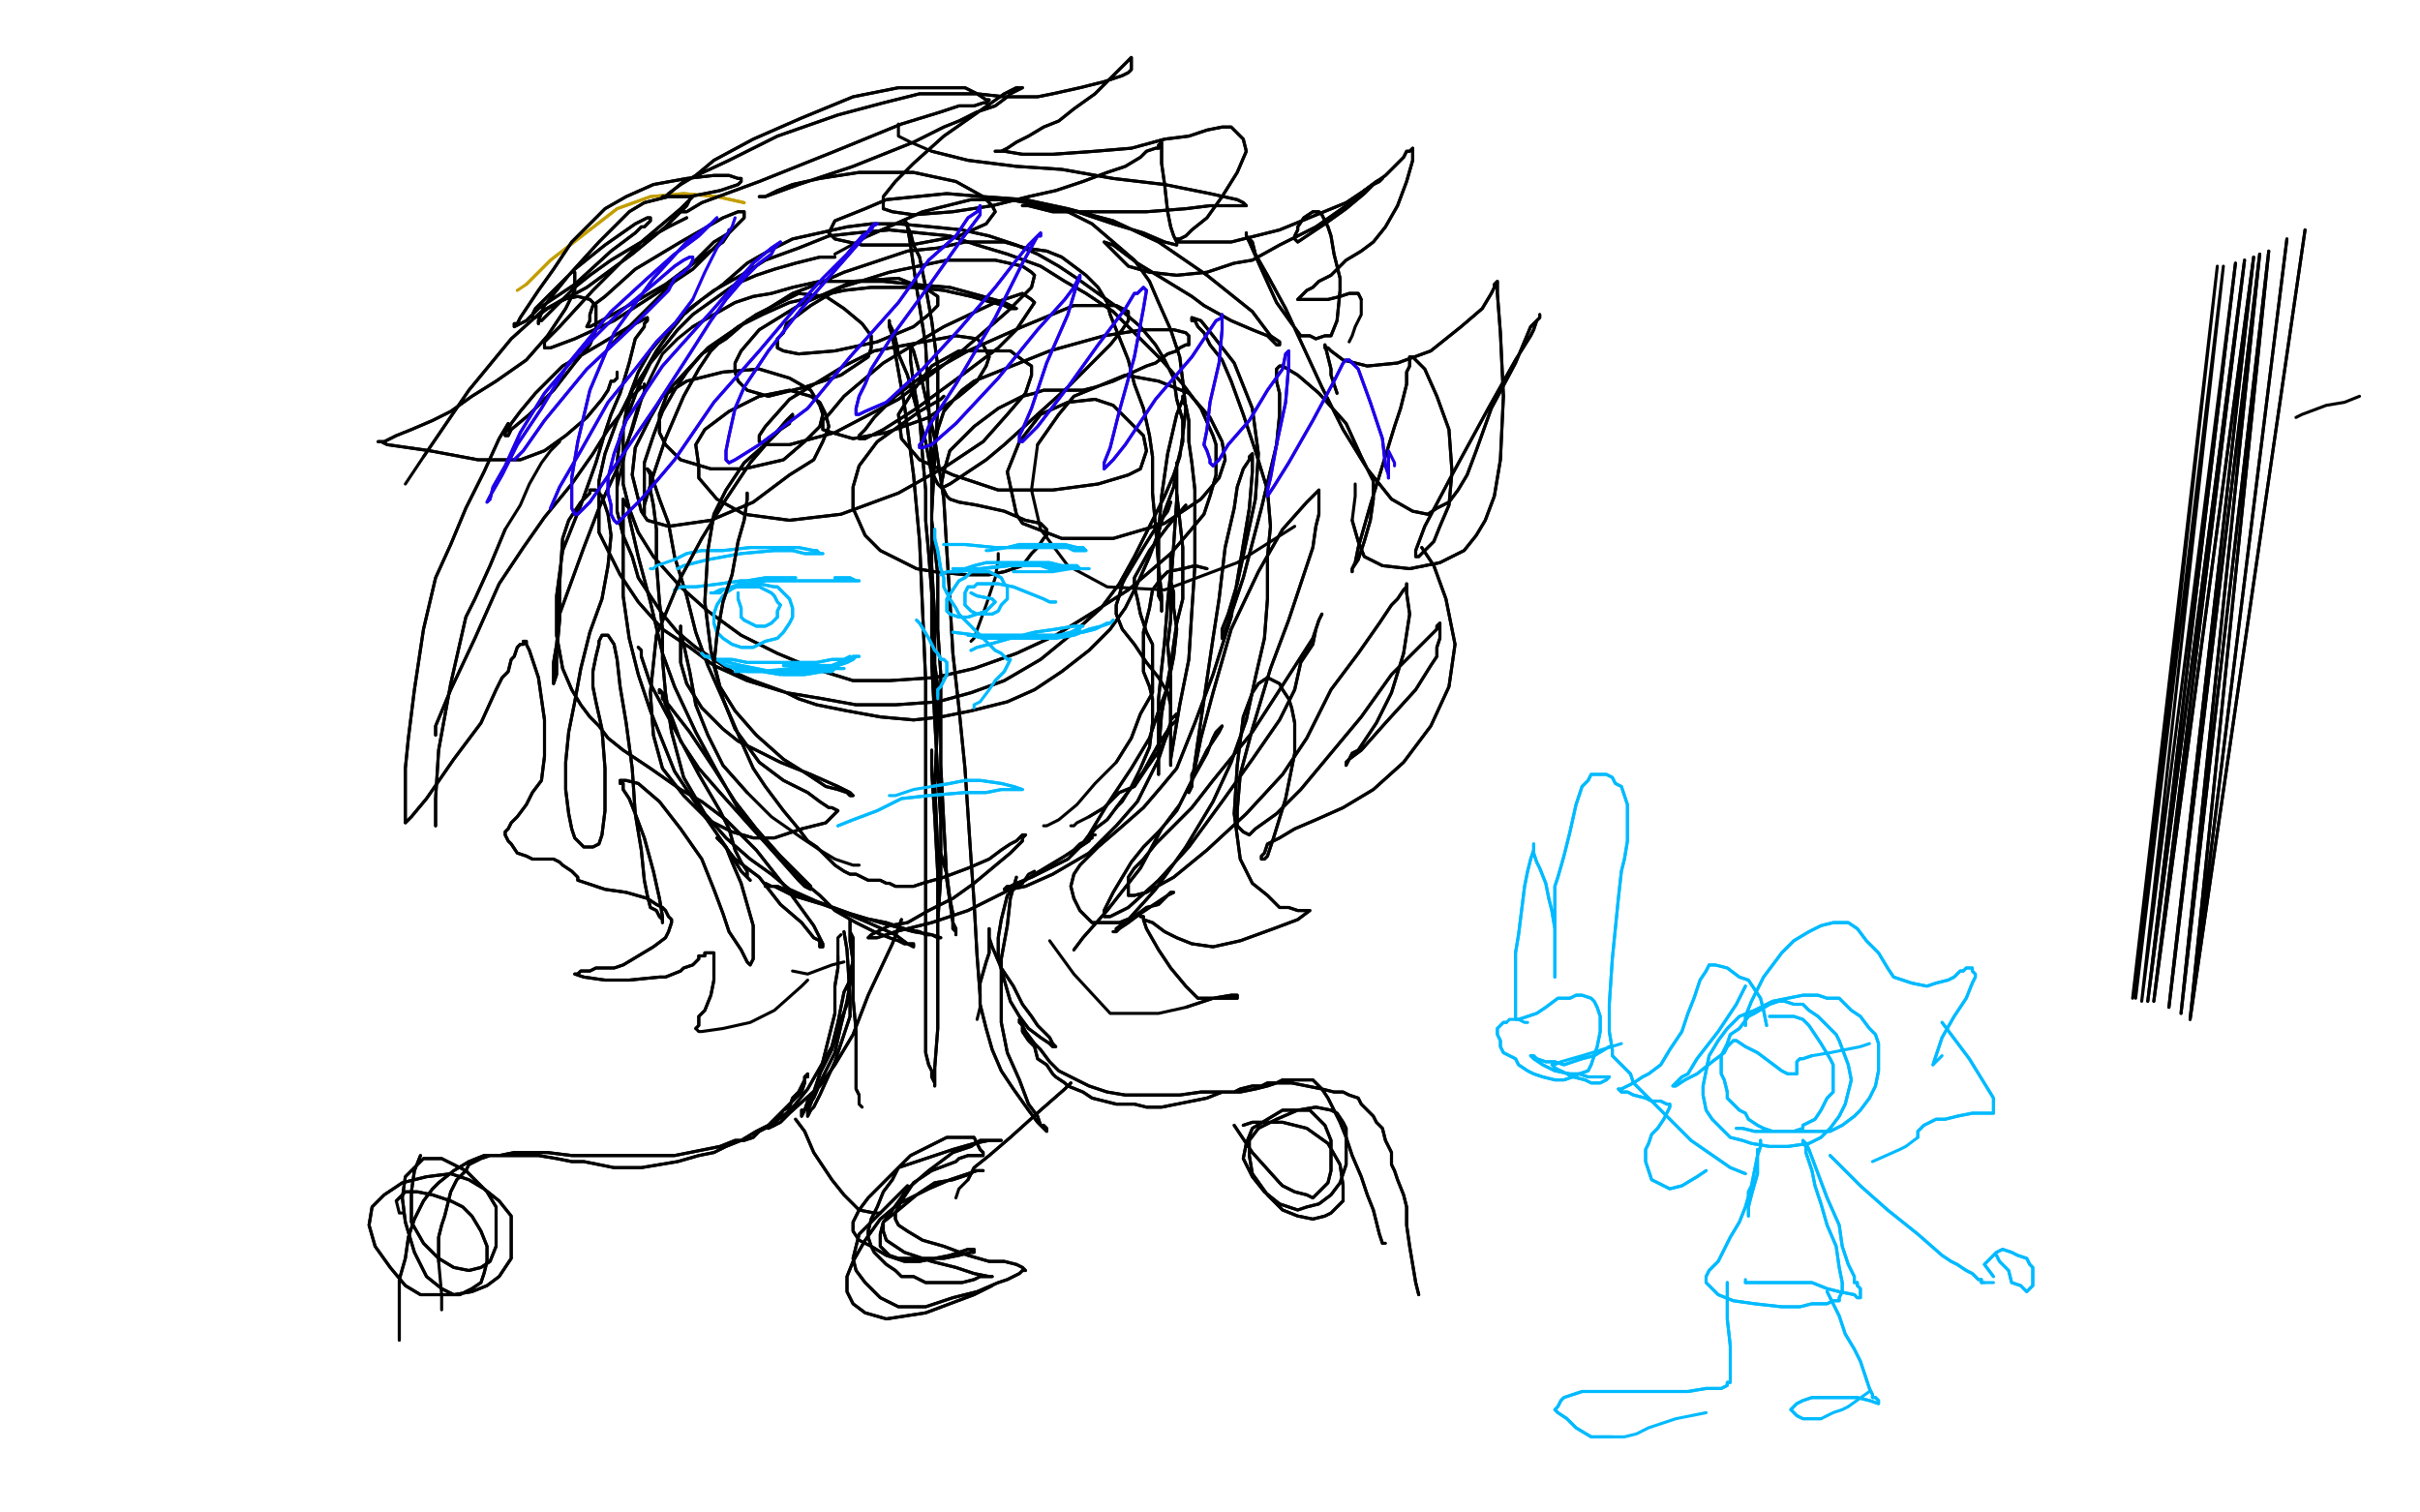 <?xml version="1.0" standalone="no"?>
<!DOCTYPE svg PUBLIC "-//W3C//DTD SVG 1.1//EN"
"http://www.w3.org/Graphics/SVG/1.1/DTD/svg11.dtd">

<svg width="800" height="500" version="1.1" xmlns="http://www.w3.org/2000/svg" xmlns:xlink="http://www.w3.org/1999/xlink" style="stroke-antialiasing: false"><desc>This SVG has been created on https://colorillo.com/</desc><rect x='0' y='0' width='800' height='500' style='fill: rgb(255,255,255); stroke-width:0' /><polyline points="276,85 275,85 275,85 271,85 271,85 263,87 263,87 256,89 256,89 250,91 250,91 243,94 243,94 236,99 236,99 229,104 224,109 220,114 215,120 211,128 208,136 205,144 204,153 204,162 204,169 206,177 209,184 211,191 215,197 219,203 224,209 230,214 236,218 242,222 249,225 260,229 264,231 270,233 280,235 291,237 302,238 311,237 321,235 333,232 342,228 351,222 360,215 367,208 372,201 376,193 380,184 383,176 385,169 388,161 389,154 391,146 391,139 389,132 388,125 385,119 382,114 377,108 370,102 363,97 356,92 350,88 343,84 336,81 327,78 318,76 308,75 297,74 288,74 280,75 271,77 262,79 254,83 247,87 239,94 232,99 226,104 222,109 217,116 213,123 209,129 207,136 206,142 206,151 206,160 208,168 211,176 216,184 225,194 234,202 245,210 257,216 269,221 282,225 294,225 309,224 322,221 336,216 349,210 362,202 373,195 380,189 387,183 393,176 398,170 400,164 402,157 402,147 401,144 397,135 391,127 384,119 376,111 368,103 359,97 352,93 344,88 333,84 323,81 314,78 304,77 294,76 283,77 274,78 264,82 253,86 245,91 236,96 228,102 220,110 215,116 211,123 208,131 204,139 200,150 198,159 198,168 198,176 201,182 205,190 211,199 219,208 228,214 236,220 247,225 260,229 272,231 283,233 296,233 310,232 321,229 332,225 344,218 355,209 364,201 370,193 375,184 380,174 385,164 388,157 390,151 391,144 392,135 391,126 390,118 387,109 383,100 380,93 375,86 368,80 361,74 353,70 344,68 334,66 321,66 305,70 287,78" style="fill: none; stroke: #000000; stroke-width: 1; stroke-linejoin: round; stroke-linecap: round; stroke-antialiasing: false; stroke-antialias: 0; opacity: 1.0"/>
<polyline points="276,85 275,85 275,85 271,85 271,85 263,87 263,87 256,89 256,89 250,91 250,91 243,94 243,94 236,99 229,104 224,109 220,114 215,120 211,128 208,136 205,144 204,153 204,162 204,169 206,177 209,184 211,191 215,197 219,203 224,209 230,214 236,218 242,222 249,225 260,229 264,231 270,233 280,235 291,237 302,238 311,237 321,235 333,232 342,228 351,222 360,215 367,208 372,201 376,193 380,184 383,176 385,169 388,161 389,154 391,146 391,139 389,132 388,125 385,119 382,114 377,108 370,102 363,97 356,92 350,88 343,84 336,81 327,78 318,76 308,75 297,74 288,74 280,75 271,77 262,79 254,83 247,87 239,94 232,99 226,104 222,109 217,116 213,123 209,129 207,136 206,142 206,151 206,160 208,168 211,176 216,184 225,194 234,202 245,210 257,216 269,221 282,225 294,225 309,224 322,221 336,216 349,210 362,202 373,195 380,189 387,183 393,176 398,170 400,164 402,157 402,147 401,144 397,135 391,127 384,119 376,111 368,103 359,97 352,93 344,88 333,84 323,81 314,78 304,77 294,76 283,77 274,78 264,82 253,86 245,91 236,96 228,102 220,110 215,116 211,123 208,131 204,139 200,150 198,159 198,168 198,176 201,182 205,190 211,199 219,208 228,214 236,220 247,225 260,229 272,231 283,233 296,233 310,232 321,229 332,225 344,218 355,209 364,201 370,193 375,184 380,174 385,164 388,157 390,151 391,144 392,135 391,126 390,118 387,109 383,100 380,93 375,86 368,80 361,74 353,70 344,68 334,66 321,66 305,70 287,78 276,84" style="fill: none; stroke: #000000; stroke-width: 1; stroke-linejoin: round; stroke-linecap: round; stroke-antialiasing: false; stroke-antialias: 0; opacity: 1.0"/>
<polyline points="308,248 308,252 308,252 308,255 308,255 309,270 309,270 310,289 310,289 310,299 310,299 310,304 310,304 310,305 310,305 310,306 310,305 310,302 310,297 310,281 309,259 310,238 309,220 309,204 308,187 308,170 309,151 310,135 310,121 308,106 306,95 304,85 302,81 301,77 300,75 300,74 299,73 300,75 301,81 303,95 306,114 307,134 308,155 308,178 308,200 308,219 309,238 310,256 311,271 311,282 313,289 314,297 315,302 315,305 315,307 316,308 316,309 316,308 316,307 315,305 313,291 312,272 311,253 311,237 311,223 310,208 310,190 308,172 308,157 306,146 303,135 300,124 297,117 296,112 295,109 294,107 294,106 294,108 295,111 296,117 299,134 302,157 304,179 305,202 306,225 306,248 306,268 306,284 306,299 306,314 306,326 306,337 306,342 306,348 307,352 308,354 308,356 309,358 309,359 309,358 309,353 310,340 310,323 310,305 311,290 311,276 311,260 311,244 310,227 308,212 308,196 307,183 306,172 306,162 305,151 304,138 302,127 301,119 301,116 301,116 301,114 302,116 305,127 309,145 312,165 313,182 314,198 315,216 317,234 319,254 320,269 321,284 322,298 323,316 324,329" style="fill: none; stroke: #000000; stroke-width: 1; stroke-linejoin: round; stroke-linecap: round; stroke-antialiasing: false; stroke-antialias: 0; opacity: 1.0"/>
<polyline points="308,248 308,252 308,252 308,255 308,255 309,270 309,270 310,289 310,289 310,299 310,299 310,304 310,304 310,305 310,306 310,305 310,302 310,297 310,281 309,259 310,238 309,220 309,204 308,187 308,170 309,151 310,135 310,121 308,106 306,95 304,85 302,81 301,77 300,75 300,74 299,73 300,75 301,81 303,95 306,114 307,134 308,155 308,178 308,200 308,219 309,238 310,256 311,271 311,282 313,289 314,297 315,302 315,305 315,307 316,308 316,309 316,308 316,307 315,305 313,291 312,272 311,253 311,237 311,223 310,208 310,190 308,172 308,157 306,146 303,135 300,124 297,117 296,112 295,109 294,107 294,106 294,108 295,111 296,117 299,134 302,157 304,179 305,202 306,225 306,248 306,268 306,284 306,299 306,314 306,326 306,337 306,342 306,348 307,352 308,354 308,356 309,358 309,359 309,358 309,353 310,340 310,323 310,305 311,290 311,276 311,260 311,244 310,227 308,212 308,196 307,183 306,172 306,162 305,151 304,138 302,127 301,119 301,116 301,116 301,114 302,116 305,127 309,145 312,165 313,182 314,198 315,216 317,234 319,254 320,269 321,284 322,298 323,316 324,329 324,333 323,337" style="fill: none; stroke: #000000; stroke-width: 1; stroke-linejoin: round; stroke-linecap: round; stroke-antialiasing: false; stroke-antialias: 0; opacity: 1.0"/>
<polyline points="211,214 212,215 212,215 212,217 212,217 215,226 215,226 223,241 223,241 231,256 231,256 238,268 238,268 241,274 241,274 243,281 245,285 247,288 247,290 248,291 248,291 245,288 240,280 231,267 223,255 219,245 215,235 211,223 208,211 206,197 206,193 206,184 206,176 206,170 206,168 206,167 206,166 206,165 207,167 208,168 208,171 211,184 215,199 219,216 223,227 230,242 237,255 245,269 252,277 259,284 263,288 266,291 268,293 268,294 266,293 264,291 256,282 247,272 238,262 231,254 225,245 222,237 220,233 219,229 218,229 218,228 219,229 219,231 221,233 228,242 236,254 243,265 250,274 258,283 265,291 271,296 276,301 283,305 289,308 294,310 297,311 299,312 301,312 302,312 302,313 300,312 296,309 287,305 275,300 264,296 257,293 255,293 253,292 253,292 253,293 255,293 256,293 262,296 272,299 283,303 293,305 299,307 304,308 306,309 308,309 310,310 311,310 308,309 302,308 291,305 281,302 270,298 261,294 255,289 248,284 240,277 233,269 226,257 222,242 220,229 219,218 219,208 218,199 217,186 217,175 216,167 215,162 215,159 215,157 214,155 214,155 215,156 216,159 218,165 221,173 223,184 227,197 230,209 234,220 238,229 242,238 245,245 249,254 253,260 259,268 264,274 267,278 270,280 273,283 276,286 279,288 281,289 283,289 285,290 287,291 289,291 291,291 293,292 294,292 296,293 297,293 299,293 302,293 305,292 312,290 320,287 327,284 331,281 334,279 336,278 338,276 339,276 339,276 339,276 338,277 338,278 334,282 328,287 322,292 315,297 307,301 300,305 294,306 290,308 288,309 287,310 287,310 287,310 290,310 296,308 308,305 320,301 334,294 336,293 342,289 347,286 352,283 355,281 357,279 359,278 361,277 361,276 362,276 361,276 360,278 357,280 353,284 347,287 341,290 336,292 334,293 333,293 332,294 333,294 334,294 339,293 348,289 360,282 369,273 376,265 380,257 383,251 385,245 387,240 389,238 389,237 389,236 388,237 387,238 387,240 383,246 378,255 372,263 366,271 362,274 359,278 357,279 356,280 357,280 360,276 366,266 374,254 380,244 383,235 386,227 388,217 389,208 388,201 388,196 387,192 387,189 387,186 387,185 387,184 387,184 387,184 387,185 387,189 386,199 385,212 384,221 383,231 383,246 383,250 383,254 383,255 383,255 383,256 383,255 383,254 383,249 384,236 387,220 389,206 391,198 391,190 391,181 390,172 389,163 389,158 389,154 389,153 389,153 389,155 389,165 388,180 387,194 387,205 386,213 387,224 387,234 387,242 387,248 387,251 387,252 387,252 387,253 387,252 387,251 388,245 390,233 393,218 394,202 395,187 395,174 395,162 394,153 393,146 393,139 392,134 391,133 391,131 391,131 391,132 389,137 386,150 384,164 383,176 383,185 383,194 383,197 384,199 384,201 384,202 384,201 384,197 383,187 382,174 381,163 381,156 381,151 380,144 378,135 375,127 373,119 371,114 369,109 367,104 366,100 363,95 359,91 355,88 351,85 346,83 339,82 332,80 325,80 319,80 310,82 300,83 288,87 279,90 270,94 262,97 254,102 247,106 240,112 232,117 227,123 223,129 219,136 216,144 213,153 213,156 213,162 213,166 213,168 213,169 213,170 213,169 213,167 216,157 220,145 226,131 231,122 235,116 238,113 244,108 252,104 261,100 270,98 279,96 288,95 296,95 302,95 312,96 321,98 328,100 332,101 334,102 336,102 336,102 336,102 332,100 325,98 314,95 302,94 292,93 281,93 271,93 262,95 255,97 249,98 243,100 236,104 229,108" style="fill: none; stroke: #000000; stroke-width: 1; stroke-linejoin: round; stroke-linecap: round; stroke-antialiasing: false; stroke-antialias: 0; opacity: 1.0"/>
<polyline points="211,214 212,215 212,215 212,217 212,217 215,226 215,226 223,241 223,241 231,256 231,256 238,268 238,268 241,274 243,281 245,285 247,288 247,290 248,291 248,291 245,288 240,280 231,267 223,255 219,245 215,235 211,223 208,211 206,197 206,193 206,184 206,176 206,170 206,168 206,167 206,166 206,165 207,167 208,168 208,171 211,184 215,199 219,216 223,227 230,242 237,255 245,269 252,277 259,284 263,288 266,291 268,293 268,294 266,293 264,291 256,282 247,272 238,262 231,254 225,245 222,237 220,233 219,229 218,229 218,228 219,229 219,231 221,233 228,242 236,254 243,265 250,274 258,283 265,291 271,296 276,301 283,305 289,308 294,310 297,311 299,312 301,312 302,312 302,313 300,312 296,309 287,305 275,300 264,296 257,293 255,293 253,292 253,292 253,293 255,293 256,293 262,296 272,299 283,303 293,305 299,307 304,308 306,309 308,309 310,310 311,310 308,309 302,308 291,305 281,302 270,298 261,294 255,289 248,284 240,277 233,269 226,257 222,242 220,229 219,218 219,208 218,199 217,186 217,175 216,167 215,162 215,159 215,157 214,155 214,155 215,156 216,159 218,165 221,173 223,184 227,197 230,209 234,220 238,229 242,238 245,245 249,254 253,260 259,268 264,274 267,278 270,280 273,283 276,286 279,288 281,289 283,289 285,290 287,291 289,291 291,291 293,292 294,292 296,293 297,293 299,293 302,293 305,292 312,290 320,287 327,284 331,281 334,279 336,278 338,276 339,276 339,276 339,276 338,277 338,278 334,282 328,287 322,292 315,297 307,301 300,305 294,306 290,308 288,309 287,310 287,310 287,310 290,310 296,308 308,305 320,301 334,294 336,293 342,289 347,286 352,283 355,281 357,279 359,278 361,277 361,276 362,276 361,276 360,278 357,280 353,284 347,287 341,290 336,292 334,293 333,293 332,294 333,294 334,294 339,293 348,289 360,282 369,273 376,265 380,257 383,251 385,245 387,240 389,238 389,237 389,236 388,237 387,238 387,240 383,246 378,255 372,263 366,271 362,274 359,278 357,279 356,280 357,280 360,276 366,266 374,254 380,244 383,235 386,227 388,217 389,208 388,201 388,196 387,192 387,189 387,186 387,185 387,184 387,184 387,184 387,185 387,189 386,199 385,212 384,221 383,231 383,246 383,250 383,254 383,255 383,255 383,256 383,255 383,254 383,249 384,236 387,220 389,206 391,198 391,190 391,181 390,172 389,163 389,158 389,154 389,153 389,153 389,155 389,165 388,180 387,194 387,205 386,213 387,224 387,234 387,242 387,248 387,251 387,252 387,252 387,253 387,252 387,251 388,245 390,233 393,218 394,202 395,187 395,174 395,162 394,153 393,146 393,139 392,134 391,133 391,131 391,131 391,132 389,137 386,150 384,164 383,176 383,185 383,194 383,197 384,199 384,201 384,202 384,201 384,197 383,187 382,174 381,163 381,156 381,151 380,144 378,135 375,127 373,119 371,114 369,109 367,104 366,100 363,95 359,91 355,88 351,85 346,83 339,82 332,80 325,80 319,80 310,82 300,83 288,87 279,90 270,94 262,97 254,102 247,106 240,112 232,117 227,123 223,129 219,136 216,144 213,153 213,156 213,162 213,166 213,168 213,169 213,170 213,169 213,167 216,157 220,145 226,131 231,122 235,116 238,113 244,108 252,104 261,100 270,98 279,96 288,95 296,95 302,95 312,96 321,98 328,100 332,101 334,102 336,102 336,102 336,102 332,100 325,98 314,95 302,94 292,93 281,93 271,93 262,95 255,97 249,98 243,100 236,104 229,108 224,112 219,117 215,125 211,134 207,148 204,161" style="fill: none; stroke: #000000; stroke-width: 1; stroke-linejoin: round; stroke-linecap: round; stroke-antialiasing: false; stroke-antialias: 0; opacity: 1.0"/>
<polyline points="780,131 775,133 775,133 769,134 769,134 761,137 761,137 759,138 759,138" style="fill: none; stroke: #000000; stroke-width: 1; stroke-linejoin: round; stroke-linecap: round; stroke-antialiasing: false; stroke-antialias: 0; opacity: 1.0"/>
<polyline points="724,337 724,337 724,337 762,76 762,76 724,337 724,337 756,79 756,79 724,337 724,337 750,83 750,83 721,335 721,335 747,84 747,84 717,333 717,333 745,85 745,85 712,331 712,331 742,86 742,86 710,331 710,331 739,87 739,87" style="fill: none; stroke: #000000; stroke-width: 1; stroke-linejoin: round; stroke-linecap: round; stroke-antialiasing: false; stroke-antialias: 0; opacity: 1.0"/>
<polyline points="724,337 724,337 724,337 762,76 762,76 724,337 724,337 756,79 756,79 724,337 724,337 750,83 750,83 721,335 721,335 747,84 747,84 717,333 717,333 745,85 745,85 712,331 712,331 742,86 742,86 710,331 710,331 739,87 708,331 735,88 706,330 733,88 705,330 733,88" style="fill: none; stroke: #000000; stroke-width: 1; stroke-linejoin: round; stroke-linecap: round; stroke-antialiasing: false; stroke-antialias: 0; opacity: 1.0"/>
<polyline points="298,304 295,312 295,312 287,329 287,329 282,342 282,342 276,352 276,352 271,359 271,359 261,368 258,371 256,372 254,373 255,372 256,371 260,368 263,365 267,360 271,353 275,346 277,338 278,333 279,328 281,324 281,321 282,318 282,316 282,314 282,313 282,312 282,311 282,310 282,312 282,317 281,324 280,332 277,340 275,347 271,355 269,361 267,364 266,367 265,367 265,369 266,367 269,363 272,356 276,348 278,339 280,331 281,325 281,321 282,318 282,314 282,310 281,308 281,306 281,305 281,305 281,304 281,305 281,307 281,311 282,318 282,330 283,341 283,351 283,356 283,360 284,362" style="fill: none; stroke: #000000; stroke-width: 1; stroke-linejoin: round; stroke-linecap: round; stroke-antialiasing: false; stroke-antialias: 0; opacity: 1.0"/>
<polyline points="298,304 295,312 295,312 287,329 287,329 282,342 282,342 276,352 276,352 271,359 261,368 258,371 256,372 254,373 255,372 256,371 260,368 263,365 267,360 271,353 275,346 277,338 278,333 279,328 281,324 281,321 282,318 282,316 282,314 282,313 282,312 282,311 282,310 282,312 282,317 281,324 280,332 277,340 275,347 271,355 269,361 267,364 266,367 265,367 265,369 266,367 269,363 272,356 276,348 278,339 280,331 281,325 281,321 282,318 282,314 282,310 281,308 281,306 281,305 281,305 281,304 281,305 281,307 281,311 282,318 282,330 283,341 283,351 283,356 283,360 284,362 284,365 285,366" style="fill: none; stroke: #000000; stroke-width: 1; stroke-linejoin: round; stroke-linecap: round; stroke-antialiasing: false; stroke-antialias: 0; opacity: 1.0"/>
<polyline points="336,290 334,297 334,297 333,306 333,306 331,317 331,317 331,326 331,326 331,338 331,338 333,348 333,348 337,357 340,365 343,369 344,372 345,372 346,373 346,374 345,373 343,371 340,367 335,360 331,354 328,347 326,340 324,332 324,325 326,318 327,315 327,312 327,310 327,309 327,308 327,307 327,308 327,310 328,313 331,320 335,326 338,332 341,336 343,339 345,341 347,343 348,345 349,346 349,346 348,346 347,345 344,343 340,340 337,336 334,331 332,324 330,317 330,310 331,304 332,300 333,296 335,294 338,292" style="fill: none; stroke: #000000; stroke-width: 1; stroke-linejoin: round; stroke-linecap: round; stroke-antialiasing: false; stroke-antialias: 0; opacity: 1.0"/>
<polyline points="336,290 334,297 334,297 333,306 333,306 331,317 331,317 331,326 331,326 331,338 331,338 333,348 337,357 340,365 343,369 344,372 345,372 346,373 346,374 345,373 343,371 340,367 335,360 331,354 328,347 326,340 324,332 324,325 326,318 327,315 327,312 327,310 327,309 327,308 327,307 327,308 327,310 328,313 331,320 335,326 338,332 341,336 343,339 345,341 347,343 348,345 349,346 349,346 348,346 347,345 344,343 340,340 337,336 334,331 332,324 330,317 330,310 331,304 332,300 333,296 335,294 338,292 340,289 342,288" style="fill: none; stroke: #000000; stroke-width: 1; stroke-linejoin: round; stroke-linecap: round; stroke-antialiasing: false; stroke-antialias: 0; opacity: 1.0"/>
<polyline points="279,308 280,314 280,314 281,330 281,330 281,336 281,336 276,351 276,351 271,362 271,362 269,366 269,366 268,367 267,369 267,367 268,365 270,359 272,351 274,343 276,335 276,326 277,320 277,316" style="fill: none; stroke: #000000; stroke-width: 1; stroke-linejoin: round; stroke-linecap: round; stroke-antialiasing: false; stroke-antialias: 0; opacity: 1.0"/>
<polyline points="279,308 280,314 280,314 281,330 281,330 281,336 281,336 276,351 276,351 271,362 271,362 269,366 268,367 267,369 267,367 268,365 270,359 272,351 274,343 276,335 276,326 277,320 277,316 277,313 277,310 278,309" style="fill: none; stroke: #000000; stroke-width: 1; stroke-linejoin: round; stroke-linecap: round; stroke-antialiasing: false; stroke-antialias: 0; opacity: 1.0"/>
<polyline points="139,382 137,387 137,387 136,394 136,394 136,404 136,404 140,411 140,411 145,416 145,416 150,419 150,419 155,420 155,420 159,419 162,417 164,412 164,405 164,399 161,394 158,391 154,387 150,385 146,383 143,383 140,383 137,386 134,389 133,396 134,404 137,414 141,422 146,426 150,428 156,427 161,425 165,422 169,416 169,408 169,402 165,397 160,393 155,390 149,388 141,389 133,391 127,395 123,399 122,405 124,412 129,419 134,425 139,428 146,428 152,428 156,426 159,424 160,421 161,417 161,412 159,407 156,402 153,399 149,397 143,395 138,394 134,394 132,396 131,397" style="fill: none; stroke: #000000; stroke-width: 1; stroke-linejoin: round; stroke-linecap: round; stroke-antialiasing: false; stroke-antialias: 0; opacity: 1.0"/>
<polyline points="139,382 137,387 137,387 136,394 136,394 136,404 136,404 140,411 140,411 145,416 145,416 150,419 150,419 155,420 159,419 162,417 164,412 164,405 164,399 161,394 158,391 154,387 150,385 146,383 143,383 140,383 137,386 134,389 133,396 134,404 137,414 141,422 146,426 150,428 156,427 161,425 165,422 169,416 169,408 169,402 165,397 160,393 155,390 149,388 141,389 133,391 127,395 123,399 122,405 124,412 129,419 134,425 139,428 146,428 152,428 156,426 159,424 160,421 161,417 161,412 159,407 156,402 153,399 149,397 143,395 138,394 134,394 132,396 131,397 132,401 133,401" style="fill: none; stroke: #000000; stroke-width: 1; stroke-linejoin: round; stroke-linecap: round; stroke-antialiasing: false; stroke-antialias: 0; opacity: 1.0"/>
<polyline points="408,372 414,381 414,381 423,391 423,391 424,392 424,392 428,394 428,394 432,395 432,395 434,396 434,396 435,395 435,395 437,393 439,391 440,387 440,382 440,377 438,372 435,369 433,367 429,367 424,367 419,370 414,373 412,378 411,383 414,389 418,394 423,398 429,400 432,399 436,398 440,395 443,391 445,385 445,379 445,373 444,371 442,368 440,367 435,366 429,367 422,370 416,373 413,377 413,382 414,388 419,395 424,400 429,402 434,403 438,402 440,401 444,397 444,392 443,385 439,378 432,373 424,371 414,371 411,372" style="fill: none; stroke: #000000; stroke-width: 1; stroke-linejoin: round; stroke-linecap: round; stroke-antialiasing: false; stroke-antialias: 0; opacity: 1.0"/>
<polyline points="408,372 414,381 414,381 423,391 423,391 424,392 424,392 428,394 428,394 432,395 432,395 434,396 434,396 435,395 437,393 439,391 440,387 440,382 440,377 438,372 435,369 433,367 429,367 424,367 419,370 414,373 412,378 411,383 414,389 418,394 423,398 429,400 432,399 436,398 440,395 443,391 445,385 445,379 445,373 444,371 442,368 440,367 435,366 429,367 422,370 416,373 413,377 413,382 414,388 419,395 424,400 429,402 434,403 438,402 440,401 444,397 444,392 443,385 439,378 432,373 424,371 414,371 411,372" style="fill: none; stroke: #000000; stroke-width: 1; stroke-linejoin: round; stroke-linecap: round; stroke-antialiasing: false; stroke-antialias: 0; opacity: 1.0"/>
<polyline points="132,443 132,438 132,438 132,432 132,432 132,423 132,423 134,416 134,416 135,409 135,409 137,403 137,403 139,399 139,399 140,397 143,393 145,391 150,387 155,384 160,382 165,382 170,381 175,381 181,381 189,382 197,382 204,382 208,382 213,382 218,382 223,382 228,381 233,380 238,379 243,377 246,377 249,376 251,374 253,373 256,372 257,370 259,367 261,366 262,363 264,361 265,359 266,357 266,356 266,356 267,356 267,355 266,356 266,358 265,361 262,364 258,368 254,372 250,374 245,377 240,379 236,381 231,382 224,384 218,385 212,386 208,386 203,386 198,385 193,384 189,384 184,383 178,382 172,382 168,382 164,382 162,382 159,383 157,384 155,385 154,387 151,390 149,394 148,398 147,402 146,405 145,409 145,417" style="fill: none; stroke: #000000; stroke-width: 1; stroke-linejoin: round; stroke-linecap: round; stroke-antialiasing: false; stroke-antialias: 0; opacity: 1.0"/>
<polyline points="132,443 132,438 132,438 132,432 132,432 132,423 132,423 134,416 134,416 135,409 135,409 137,403 137,403 139,399 140,397 143,393 145,391 150,387 155,384 160,382 165,382 170,381 175,381 181,381 189,382 197,382 204,382 208,382 213,382 218,382 223,382 228,381 233,380 238,379 243,377 246,377 249,376 251,374 253,373 256,372 257,370 259,367 261,366 262,363 264,361 265,359 266,357 266,356 266,356 267,356 267,355 266,356 266,358 265,361 262,364 258,368 254,372 250,374 245,377 240,379 236,381 231,382 224,384 218,385 212,386 208,386 203,386 198,385 193,384 189,384 184,383 178,382 172,382 168,382 164,382 162,382 159,383 157,384 155,385 154,387 151,390 149,394 148,398 147,402 146,405 145,409 145,417 146,428 146,433" style="fill: none; stroke: #000000; stroke-width: 1; stroke-linejoin: round; stroke-linecap: round; stroke-antialiasing: false; stroke-antialias: 0; opacity: 1.0"/>
<polyline points="469,428 468,424 468,424 467,418 467,418 466,412 466,412 465,405 465,405 465,403 465,403 465,399 465,399 464,395 464,395 462,390 461,387 460,385 460,381 458,377 457,373 455,371 454,369 452,367 450,365 449,363 446,362 444,361 441,361 437,360 432,359 427,358 423,358 419,358 417,359 414,359 410,360 408,361 404,361 399,363 394,364 389,365 384,366 379,366 375,365 372,365 369,365 365,364 361,363 358,361 353,359 352,358 349,356 348,355 346,352 343,350 342,346 340,344 338,341 338,341 338,339 338,338 337,337 337,338 338,339 339,341 342,345 344,347 347,351 350,354 354,356 360,359 366,361 372,362 378,362 383,362 390,362 397,361 404,361 410,361 415,360 419,359 422,358 424,357 427,357 429,357 430,357 431,357 432,357 433,357 434,357 435,358 437,360 439,363 441,367 443,371 445,376 447,382 450,389 452,395 454,400 455,404 456,408 457,411" style="fill: none; stroke: #000000; stroke-width: 1; stroke-linejoin: round; stroke-linecap: round; stroke-antialiasing: false; stroke-antialias: 0; opacity: 1.0"/>
<polyline points="469,428 468,424 468,424 467,418 467,418 466,412 466,412 465,405 465,405 465,403 465,403 465,399 465,399 464,395 462,390 461,387 460,385 460,381 458,377 457,373 455,371 454,369 452,367 450,365 449,363 446,362 444,361 441,361 437,360 432,359 427,358 423,358 419,358 417,359 414,359 410,360 408,361 404,361 399,363 394,364 389,365 384,366 379,366 375,365 372,365 369,365 365,364 361,363 358,361 353,359 352,358 349,356 348,355 346,352 343,350 342,346 340,344 338,341 338,341 338,339 338,338 337,337 337,338 338,339 339,341 342,345 344,347 347,351 350,354 354,356 360,359 366,361 372,362 378,362 383,362 390,362 397,361 404,361 410,361 415,360 419,359 422,358 424,357 427,357 429,357 430,357 431,357 432,357 433,357 434,357 435,358 437,360 439,363 441,367 443,371 445,376 447,382 450,389 452,395 454,400 455,404 456,408 457,411 458,411" style="fill: none; stroke: #000000; stroke-width: 1; stroke-linejoin: round; stroke-linecap: round; stroke-antialiasing: false; stroke-antialias: 0; opacity: 1.0"/>
<polyline points="246,67 237,65 237,65 226,64 226,64 215,65 215,65 204,69 204,69 182,86 182,86 174,94 174,94" style="fill: none; stroke: #c39e00; stroke-width: 1; stroke-linejoin: round; stroke-linecap: round; stroke-antialiasing: false; stroke-antialias: 0; opacity: 1.0"/>
<polyline points="246,67 237,65 237,65 226,64 226,64 215,65 215,65 204,69 204,69 182,86 182,86 174,94 171,96" style="fill: none; stroke: #c39e00; stroke-width: 1; stroke-linejoin: round; stroke-linecap: round; stroke-antialiasing: false; stroke-antialias: 0; opacity: 1.0"/>
<polyline points="227,72 221,75 221,75 212,80 212,80 202,86 202,86 195,91 195,91 190,95 190,95 185,100 185,100 181,104 181,104 179,106 178,106 178,107 178,106 178,106 180,101 188,91 198,80 208,70 213,67 217,66 221,65 228,65 233,64 238,63 241,62 244,61 245,60 245,60 245,59 244,59 241,58 236,58 227,59 216,61 207,65 200,69 195,74 189,80 183,89 178,96 174,102 172,105 171,107 170,107 170,108 172,107 174,106 178,102 190,94 202,83 210,77 212,75 213,75 214,74 215,73 215,72 214,72 210,74 200,81 190,89 186,93 180,99 177,102 176,104 176,105 177,105 181,102 194,95 209,84 220,75 225,70 227,68 228,66 229,65 225,69 212,80 196,96 185,108 180,113 180,115 182,115 190,112 203,106 217,97 229,89 235,83 240,78 243,75 246,72 246,71 246,70 244,70 239,72 225,80 210,89 200,98 196,101 195,104 195,106 194,108 195,108 197,107 206,102 220,94 232,85 239,80 241,77 241,77 242,76 241,76 241,77 236,80 224,92 211,105 204,112 202,114" style="fill: none; stroke: #000000; stroke-width: 1; stroke-linejoin: round; stroke-linecap: round; stroke-antialiasing: false; stroke-antialias: 0; opacity: 1.0"/>
<polyline points="227,72 221,75 221,75 212,80 212,80 202,86 202,86 195,91 195,91 190,95 190,95 185,100 185,100 181,104 179,106 178,106 178,107 178,106 178,106 180,101 188,91 198,80 208,70 213,67 217,66 221,65 228,65 233,64 238,63 241,62 244,61 245,60 245,60 245,59 244,59 241,58 236,58 227,59 216,61 207,65 200,69 195,74 189,80 183,89 178,96 174,102 172,105 171,107 170,107 170,108 172,107 174,106 178,102 190,94 202,83 210,77 212,75 213,75 214,74 215,73 215,72 214,72 210,74 200,81 190,89 186,93 180,99 177,102 176,104 176,105 177,105 181,102 194,95 209,84 220,75 225,70 227,68 228,66 229,65 225,69 212,80 196,96 185,108 180,113 180,115 182,115 190,112 203,106 217,97 229,89 235,83 240,78 243,75 246,72 246,71 246,70 244,70 239,72 225,80 210,89 200,98 196,101 195,104 195,106 194,108 195,108 197,107 206,102 220,94 232,85 239,80 241,77 241,77 242,76 241,76 241,77 236,80 224,92 211,105 204,112 202,114 203,113 202,114" style="fill: none; stroke: #000000; stroke-width: 1; stroke-linejoin: round; stroke-linecap: round; stroke-antialiasing: false; stroke-antialias: 0; opacity: 1.0"/>
<polyline points="190,90 190,91 190,91 190,96 190,96 187,102 187,102 181,111 181,111 174,119 174,119 164,126 164,126 156,131 156,131 149,136 143,139 136,142 131,144 127,146 126,146 125,146 126,146 128,147 135,148 142,149 158,152 172,152 180,149 187,144 194,138 199,132 201,129 202,126 203,126 204,125" style="fill: none; stroke: #000000; stroke-width: 1; stroke-linejoin: round; stroke-linecap: round; stroke-antialiasing: false; stroke-antialias: 0; opacity: 1.0"/>
<polyline points="190,90 190,91 190,91 190,96 190,96 187,102 187,102 181,111 181,111 174,119 174,119 164,126 164,126 156,131 149,136 143,139 136,142 131,144 127,146 126,146 125,146 126,146 128,147 135,148 142,149 158,152 172,152 180,149 187,144 194,138 199,132 201,129 202,126 203,126 204,125 204,124 204,123" style="fill: none; stroke: #000000; stroke-width: 1; stroke-linejoin: round; stroke-linecap: round; stroke-antialiasing: false; stroke-antialias: 0; opacity: 1.0"/>
<polyline points="168,140 165,145 165,145 160,156 160,156 154,168 154,168 149,180 149,180 144,191 144,191 140,208 140,208 137,228 137,228 135,244 134,254 134,262 134,267 134,270 134,271 134,272 134,272 136,270 141,264 150,251 159,239 164,228 166,224 168,222 169,218 170,217 171,214 172,213 173,213 173,212 174,212 174,213 175,215 178,224 180,238 180,250 179,258 176,262 174,266 171,270 169,272 168,274 167,275 167,276 168,278 169,279 171,282 174,283 176,284 179,284 181,284 182,284 183,284 185,285 186,286 189,288 190,289 190,289 191,290 191,291 194,292 200,294 207,295 214,297 217,299 219,300 220,301 221,303 222,304 222,305 221,308 220,310 216,313 211,316 206,319 203,320 200,320 197,320 195,321 192,321 191,322 190,322 190,322 193,323 200,324 208,324 218,323 220,323 225,321 226,320 229,319 231,317 231,316 233,316 233,315 234,315 235,315 236,315 236,315 236,316 236,320 236,324 235,329 233,334 231,336 231,339 230,340 230,340" style="fill: none; stroke: #000000; stroke-width: 1; stroke-linejoin: round; stroke-linecap: round; stroke-antialiasing: false; stroke-antialias: 0; opacity: 1.0"/>
<polyline points="168,140 165,145 165,145 160,156 160,156 154,168 154,168 149,180 149,180 144,191 144,191 140,208 140,208 137,228 135,244 134,254 134,262 134,267 134,270 134,271 134,272 134,272 136,270 141,264 150,251 159,239 164,228 166,224 168,222 169,218 170,217 171,214 172,213 173,213 173,212 174,212 174,213 175,215 178,224 180,238 180,250 179,258 176,262 174,266 171,270 169,272 168,274 167,275 167,276 168,278 169,279 171,282 174,283 176,284 179,284 181,284 182,284 183,284 185,285 186,286 189,288 190,289 190,289 191,290 191,291 194,292 200,294 207,295 214,297 217,299 219,300 220,301 221,303 222,304 222,305 221,308 220,310 216,313 211,316 206,319 203,320 200,320 197,320 195,321 192,321 191,322 190,322 190,322 193,323 200,324 208,324 218,323 220,323 225,321 226,320 229,319 231,317 231,316 233,316 233,315 234,315 235,315 236,315 236,315 236,316 236,320 236,324 235,329 233,334 231,336 231,339 230,340 230,340 231,341 232,341 239,340 248,338 256,334 265,326 267,324" style="fill: none; stroke: #000000; stroke-width: 1; stroke-linejoin: round; stroke-linecap: round; stroke-antialiasing: false; stroke-antialias: 0; opacity: 1.0"/>
<polyline points="442,130 440,124 440,124 440,122 440,122 439,118 439,118 438,114 438,114 438,115 439,115 440,116 444,119 452,121 462,120 473,116 483,108 490,102 493,97 494,95 494,94 495,93 495,94 495,97 496,110 497,131 496,152 494,164 491,172 488,177 484,182 476,186 466,188 457,187 451,184 449,179 447,172" style="fill: none; stroke: #000000; stroke-width: 1; stroke-linejoin: round; stroke-linecap: round; stroke-antialiasing: false; stroke-antialias: 0; opacity: 1.0"/>
<polyline points="442,130 440,124 440,124 440,122 440,122 439,118 439,118 438,114 438,115 439,115 440,116 444,119 452,121 462,120 473,116 483,108 490,102 493,97 494,95 494,94 495,93 495,94 495,97 496,110 497,131 496,152 494,164 491,172 488,177 484,182 476,186 466,188 457,187 451,184 449,179 447,172 448,164 448,160" style="fill: none; stroke: #000000; stroke-width: 1; stroke-linejoin: round; stroke-linecap: round; stroke-antialiasing: false; stroke-antialias: 0; opacity: 1.0"/>
<polyline points="470,181 474,187 474,187 478,198 478,198 481,213 481,213 479,227 479,227 473,240 473,240 464,252 464,252 454,261 454,261 444,267 435,271 428,274 423,277 419,279 418,282 417,283 417,284 418,284 419,283 421,277 425,264 428,249 428,239 427,234 426,231 424,228 423,226 421,225 419,224 416,226 414,229 411,237 409,253 408,269 410,284 414,292 419,296 423,300 426,300 429,301 431,301 432,301 433,301 429,304 421,307 410,311 401,313 394,312 389,310 385,308 381,305 378,304 378,303 377,303 378,303 378,304 379,307 383,314 387,320 392,326 396,330 401,330 404,330 408,330 409,330 409,329 409,329 408,329 407,329 401,330 392,333" style="fill: none; stroke: #000000; stroke-width: 1; stroke-linejoin: round; stroke-linecap: round; stroke-antialiasing: false; stroke-antialias: 0; opacity: 1.0"/>
<polyline points="470,181 474,187 474,187 478,198 478,198 481,213 481,213 479,227 479,227 473,240 473,240 464,252 464,252 454,261 444,267 435,271 428,274 423,277 419,279 418,282 417,283 417,284 418,284 419,283 421,277 425,264 428,249 428,239 427,234 426,231 424,228 423,226 421,225 419,224 416,226 414,229 411,237 409,253 408,269 410,284 414,292 419,296 423,300 426,300 429,301 431,301 432,301 433,301 429,304 421,307 410,311 401,313 394,312 389,310 385,308 381,305 378,304 378,303 377,303 378,303 378,304 379,307 383,314 387,320 392,326 396,330 401,330 404,330 408,330 409,330 409,329 409,329 408,329 407,329 401,330 392,333 383,335 374,335 367,335 355,322 347,311" style="fill: none; stroke: #000000; stroke-width: 1; stroke-linejoin: round; stroke-linecap: round; stroke-antialiasing: false; stroke-antialias: 0; opacity: 1.0"/>
<polyline points="262,321 267,322 267,322 275,319 275,319 279,318 279,318" style="fill: none; stroke: #000000; stroke-width: 1; stroke-linejoin: round; stroke-linecap: round; stroke-antialiasing: false; stroke-antialias: 0; opacity: 1.0"/>
<polyline points="225,70 227,70 227,70 232,67 232,67 251,60 251,60 276,50 276,50 298,41 298,41 311,37 311,37 317,35 317,35 320,35 322,35 325,34 326,34 327,33 326,33 323,31 319,29 310,29 297,29 282,32 265,39 249,46 236,53 230,58 225,61 221,64 220,65 219,65 220,65 226,60 241,53 257,45 277,38 292,34 304,31 314,31 323,31 332,32 335,32 337,32 338,32 339,32 340,32 343,32 348,31 357,29 365,27 371,25 373,24 373,24 374,23 374,22 374,20 374,19 373,20 371,22 367,26 362,31 355,36 350,40 345,42 340,45 336,47 333,49 331,50 330,50 329,50 330,50 332,50 338,51 348,51 362,50 374,49 385,46 393,45 399,43 404,42 407,42 409,44 411,46 412,50 409,57 404,65 399,72 394,76 392,78 390,79 389,79 389,80 390,80 395,80 407,80 423,76 445,67 451,63 458,58 461,55 464,52 465,50 465,50 466,50 467,49 467,50 467,51 467,53 465,60 462,68 458,75 454,80 450,83 445,86 440,91 436,93 434,95 432,96 431,97 430,98 429,99 432,99 435,99 439,99 443,98 446,97 448,97 449,97 450,99" style="fill: none; stroke: #000000; stroke-width: 1; stroke-linejoin: round; stroke-linecap: round; stroke-antialiasing: false; stroke-antialias: 0; opacity: 1.0"/>
<polyline points="225,70 227,70 227,70 232,67 232,67 251,60 251,60 276,50 276,50 298,41 298,41 311,37 311,37 317,35 320,35 322,35 325,34 326,34 327,33 326,33 323,31 319,29 310,29 297,29 282,32 265,39 249,46 236,53 230,58 225,61 221,64 220,65 219,65 220,65 226,60 241,53 257,45 277,38 292,34 304,31 314,31 323,31 332,32 335,32 337,32 338,32 339,32 340,32 343,32 348,31 357,29 365,27 371,25 373,24 373,24 374,23 374,22 374,20 374,19 373,20 371,22 367,26 362,31 355,36 350,40 345,42 340,45 336,47 333,49 331,50 330,50 329,50 330,50 332,50 338,51 348,51 362,50 374,49 385,46 393,45 399,43 404,42 407,42 409,44 411,46 412,50 409,57 404,65 399,72 394,76 392,78 390,79 389,79 389,80 390,80 395,80 407,80 423,76 445,67 451,63 458,58 461,55 464,52 465,50 465,50 466,50 467,49 467,50 467,51 467,53 465,60 462,68 458,75 454,80 450,83 445,86 440,91 436,93 434,95 432,96 431,97 430,98 429,99 432,99 435,99 439,99 443,98 446,97 448,97 449,97 450,99 450,101 450,104 448,108 447,111 446,113" style="fill: none; stroke: #000000; stroke-width: 1; stroke-linejoin: round; stroke-linecap: round; stroke-antialiasing: false; stroke-antialias: 0; opacity: 1.0"/>
<polyline points="144,273 144,264 144,264 145,248 145,248 149,226 149,226 154,204 154,204 157,198 157,198 162,187 162,187 167,175 167,175" style="fill: none; stroke: #000000; stroke-width: 1; stroke-linejoin: round; stroke-linecap: round; stroke-antialiasing: false; stroke-antialias: 0; opacity: 1.0"/>
<polyline points="144,273 144,264 144,264 145,248 145,248 149,226 149,226 154,204 154,204 157,198 157,198 162,187 162,187 167,175 172,167 175,160 179,153 182,149 185,146" style="fill: none; stroke: #000000; stroke-width: 1; stroke-linejoin: round; stroke-linecap: round; stroke-antialiasing: false; stroke-antialias: 0; opacity: 1.0"/>
<polyline points="144,243 144,240 144,240 149,228 149,228 157,211 157,211 165,193 165,193 173,181 173,181 180,171 180,171 189,160 189,160 196,150 201,142 205,137 208,132 210,130 212,128 213,128 213,127 213,128 213,130 212,132 209,142 204,155 198,168 193,181 189,192 185,203 184,213 183,219 183,223 183,224 183,226 184,223 184,216 185,205 185,193 186,178 188,172 190,169 192,166 195,163 195,162 196,162 197,162 199,164 201,170 202,177 201,187 199,198 195,209 192,221 190,232 188,242 187,252 187,261 188,269 189,274 190,277 192,279 193,280 195,280 196,280 198,279 199,276 200,268 200,254 199,241 197,232 196,227 196,222 197,217 198,213 198,212 199,210 200,210 200,210 201,210 203,213 204,218 205,227 207,239 209,254 210,269 212,281 213,291 214,296 215,300 217,301 218,303 219,304 219,305 219,303 218,297 216,288 213,277 210,269 208,264 206,261 206,259 205,259 205,258 206,258 207,258 211,259 218,265 225,274 232,284 236,294 239,302 241,308 243,311 245,314 246,316 247,318 248,319 249,317 249,312 249,306 247,299 245,292 242,285 240,280 238,278 237,277 239,279 243,284 251,290 258,299 265,305 269,310 271,311 271,313 272,313 272,312 269,306 261,295 250,281 240,271 232,265 225,261 215,254 206,248 201,244 198,240 195,237 192,233 189,228 186,221 184,210 184,197 186,182 192,167 197,153 200,143 202,137 205,130 208,120 210,112 213,108 213,107 214,106 214,105 212,106 208,108 198,114 186,121 177,130 172,136 169,140 168,142 168,142 167,143 167,144 168,144 169,142 175,137 183,129 190,120 195,114 197,109 197,106 197,103 197,101 195,99 191,98 186,99 179,103 169,112 155,129 140,151" style="fill: none; stroke: #000000; stroke-width: 1; stroke-linejoin: round; stroke-linecap: round; stroke-antialiasing: false; stroke-antialias: 0; opacity: 1.0"/>
<polyline points="144,243 144,240 144,240 149,228 149,228 157,211 157,211 165,193 165,193 173,181 173,181 180,171 180,171 189,160 196,150 201,142 205,137 208,132 210,130 212,128 213,128 213,127 213,128 213,130 212,132 209,142 204,155 198,168 193,181 189,192 185,203 184,213 183,219 183,223 183,224 183,226 184,223 184,216 185,205 185,193 186,178 188,172 190,169 192,166 195,163 195,162 196,162 197,162 199,164 201,170 202,177 201,187 199,198 195,209 192,221 190,232 188,242 187,252 187,261 188,269 189,274 190,277 192,279 193,280 195,280 196,280 198,279 199,276 200,268 200,254 199,241 197,232 196,227 196,222 197,217 198,213 198,212 199,210 200,210 200,210 201,210 203,213 204,218 205,227 207,239 209,254 210,269 212,281 213,291 214,296 215,300 217,301 218,303 219,304 219,305 219,303 218,297 216,288 213,277 210,269 208,264 206,261 206,259 205,259 205,258 206,258 207,258 211,259 218,265 225,274 232,284 236,294 239,302 241,308 243,311 245,314 246,316 247,318 248,319 249,317 249,312 249,306 247,299 245,292 242,285 240,280 238,278 237,277 239,279 243,284 251,290 258,299 265,305 269,310 271,311 271,313 272,313 272,312 269,306 261,295 250,281 240,271 232,265 225,261 215,254 206,248 201,244 198,240 195,237 192,233 189,228 186,221 184,210 184,197 186,182 192,167 197,153 200,143 202,137 205,130 208,120 210,112 213,108 213,107 214,106 214,105 212,106 208,108 198,114 186,121 177,130 172,136 169,140 168,142 168,142 167,143 167,144 168,144 169,142 175,137 183,129 190,120 195,114 197,109 197,106 197,103 197,101 195,99 191,98 186,99 179,103 169,112 155,129 140,151 134,160" style="fill: none; stroke: #000000; stroke-width: 1; stroke-linejoin: round; stroke-linecap: round; stroke-antialiasing: false; stroke-antialias: 0; opacity: 1.0"/>
<polyline points="355,314 358,310 358,310 366,301 366,301 377,287 377,287 384,274 384,274 390,266 390,266 394,258 394,258 399,249 399,249 401,244 402,242 403,241 404,240 403,242 399,248 394,258 389,268 383,275 378,280 374,285 371,290 368,295 366,299 365,301 365,302 365,303 367,303 369,302 373,300 383,291 393,280 404,265 414,251 423,238 428,228 430,219 434,213 435,208 436,205 437,203 436,205 434,211 425,225 414,242 401,258 394,267 387,274 382,279 378,284 375,287 373,290 373,293 373,296 373,296 375,296 379,295 388,290 399,281 412,269 424,256 432,244 440,228 449,216 456,206 460,200 462,198 464,195 465,194 465,193 465,193 465,196 466,203 464,216 460,229 455,239 451,245 449,248 447,249 446,251 445,252 445,253 445,253 446,251 450,248 458,239 468,228 473,220 475,217 475,214 476,211 476,208 476,207 476,206 475,207 475,208 470,213 460,223 450,237 440,249 430,261 422,269 415,274 413,276 411,275 409,273 409,268 410,256 414,241 420,221 426,205 431,190 434,181 435,174 436,170 436,167 436,164 436,163 436,162 435,163 432,166 424,175 416,189 407,208 401,229 397,244 395,254 394,256 394,259 394,260 393,262 394,259 396,245 401,211 403,198 405,181 408,168 409,161 411,155 413,152 413,151 414,150 414,152 414,156 413,168 410,186 407,204 401,223 395,239 389,254 384,260 378,267 370,274 363,280 359,284 357,286 355,289 354,293 355,297 357,301 361,305 365,305 370,305 375,303 379,300 383,299 385,297 386,296 387,295 388,295 386,296 383,298 377,302 373,305 370,307 369,308 368,308 369,308 369,307 373,304 382,294 392,280 401,265 407,252 412,238 415,224 418,211 419,198 419,184 420,174 419,162 415,149 411,137 407,126 404,119 400,114 398,110 396,108 395,106 394,106 394,105 397,106 401,111 408,120 414,135 416,150 415,165 412,179 409,193 406,203 404,208 404,209 404,211 406,206 411,191 417,168 422,147 423,137 423,132 423,130 422,126 422,124 422,122 423,121 424,121 424,121 429,124 436,130 445,140 450,151 454,159 454,165 453,172 451,179 449,185 447,188 447,189 447,188 448,186 449,181 453,167 461,141 463,135 465,127 465,123 466,121 466,118 467,118 468,119 470,121 471,122 475,131 479,142 480,156 479,167 476,174 474,179 471,182 470,183 469,184 468,184 468,182 471,174 480,157 492,135 501,119 506,111 507,109 508,106 509,105 509,104 509,105 506,108 501,120 493,135 488,149 485,157 482,162 479,166 475,168 472,170 467,169 460,165 452,155 444,142 437,128 431,115 425,102 419,91 415,84 414,80 412,78 412,77 412,78 413,80 417,89 422,100 427,107 430,111 433,111 435,112 438,111 440,111 442,106 443,96 443,92 441,84 440,78 439,75 438,73 437,71 436,70 435,70 434,70 431,72 429,75 429,76 428,78 428,79 429,80 429,80 432,78 438,74 445,69 451,64 454,61 456,60 457,59 455,60 451,63 445,68 435,75 423,81 414,86 408,87 399,90 389,91 380,90 373,88 371,86 368,83 366,81 365,80 368,81 376,87 394,98 398,101 407,106 414,109 419,111 421,113 422,114 423,114 423,113 420,111 414,103 399,91 383,80 368,73 353,69 339,66 325,65 313,64 303,65 293,66 286,69 281,71 276,73 275,75 274,77 276,79 285,81 301,81 317,78 326,74 329,70 329,70 328,68 325,65 316,60 302,57 284,57 271,59 262,61 257,63 253,65 251,65 253,65 264,61 282,55 302,47 312,42 317,40 323,37 329,35 333,32 334,31 336,30 338,29 336,29 332,31 322,38 312,45 302,54 296,60 292,65 292,67 292,69 295,70 302,71 315,70 328,68 340,65 349,63 358,60 366,57 372,55 377,52 379,50 382,49 383,49 383,48 384,47 384,47 384,49 384,54 385,61 386,70 387,75 388,78 389,80 389,80 389,81 389,81 385,80 378,77 368,74 356,70 348,69 342,68 339,68 338,68 339,68 340,68 348,70 363,70 379,70 392,69 400,68 405,68 409,68 410,68 411,68 412,68 411,67 409,66 400,64 385,61 368,59 351,56 336,55 320,53 308,50" style="fill: none; stroke: #000000; stroke-width: 1; stroke-linejoin: round; stroke-linecap: round; stroke-antialiasing: false; stroke-antialias: 0; opacity: 1.0"/>
<polyline points="355,314 358,310 358,310 366,301 366,301 377,287 377,287 384,274 384,274 390,266 390,266 394,258 394,258 399,249 401,244 402,242 403,241 404,240 403,242 399,248 394,258 389,268 383,275 378,280 374,285 371,290 368,295 366,299 365,301 365,302 365,303 367,303 369,302 373,300 383,291 393,280 404,265 414,251 423,238 428,228 430,219 434,213 435,208 436,205 437,203 436,205 434,211 425,225 414,242 401,258 394,267 387,274 382,279 378,284 375,287 373,290 373,293 373,296 373,296 375,296 379,295 388,290 399,281 412,269 424,256 432,244 440,228 449,216 456,206 460,200 462,198 464,195 465,194 465,193 465,193 465,196 466,203 464,216 460,229 455,239 451,245 449,248 447,249 446,251 445,252 445,253 445,253 446,251 450,248 458,239 468,228 473,220 475,217 475,214 476,211 476,208 476,207 476,206 475,207 475,208 470,213 460,223 450,237 440,249 430,261 422,269 415,274 413,276 411,275 409,273 409,268 410,256 414,241 420,221 426,205 431,190 434,181 435,174 436,170 436,167 436,164 436,163 436,162 435,163 432,166 424,175 416,189 407,208 401,229 397,244 395,254 394,256 394,259 394,260 393,262 394,259 396,245 401,211 403,198 405,181 408,168 409,161 411,155 413,152 413,151 414,150 414,152 414,156 413,168 410,186 407,204 401,223 395,239 389,254 384,260 378,267 370,274 363,280 359,284 357,286 355,289 354,293 355,297 357,301 361,305 365,305 370,305 375,303 379,300 383,299 385,297 386,296 387,295 388,295 386,296 383,298 377,302 373,305 370,307 369,308 368,308 369,308 369,307 373,304 382,294 392,280 401,265 407,252 412,238 415,224 418,211 419,198 419,184 420,174 419,162 415,149 411,137 407,126 404,119 400,114 398,110 396,108 395,106 394,106 394,105 397,106 401,111 408,120 414,135 416,150 415,165 412,179 409,193 406,203 404,208 404,209 404,211 406,206 411,191 417,168 422,147 423,137 423,132 423,130 422,126 422,124 422,122 423,121 424,121 424,121 429,124 436,130 445,140 450,151 454,159 454,165 453,172 451,179 449,185 447,188 447,189 447,188 448,186 449,181 453,167 461,141 463,135 465,127 465,123 466,121 466,118 467,118 468,119 470,121 471,122 475,131 479,142 480,156 479,167 476,174 474,179 471,182 470,183 469,184 468,184 468,182 471,174 480,157 492,135 501,119 506,111 507,109 508,106 509,105 509,104 509,105 506,108 501,120 493,135 488,149 485,157 482,162 479,166 475,168 472,170 467,169 460,165 452,155 444,142 437,128 431,115 425,102 419,91 415,84 414,80 412,78 412,77 412,78 413,80 417,89 422,100 427,107 430,111 433,111 435,112 438,111 440,111 442,106 443,96 443,92 441,84 440,78 439,75 438,73 437,71 436,70 435,70 434,70 431,72 429,75 429,76 428,78 428,79 429,80 429,80 432,78 438,74 445,69 451,64 454,61 456,60 457,59 455,60 451,63 445,68 435,75 423,81 414,86 408,87 399,90 389,91 380,90 373,88 371,86 368,83 366,81 365,80 368,81 376,87 394,98 398,101 407,106 414,109 419,111 421,113 422,114 423,114 423,113 420,111 414,103 399,91 383,80 368,73 353,69 339,66 325,65 313,64 303,65 293,66 286,69 281,71 276,73 275,75 274,77 276,79 285,81 301,81 317,78 326,74 329,70 329,70 328,68 325,65 316,60 302,57 284,57 271,59 262,61 257,63 253,65 251,65 253,65 264,61 282,55 302,47 312,42 317,40 323,37 329,35 333,32 334,31 336,30 338,29 336,29 332,31 322,38 312,45 302,54 296,60 292,65 292,67 292,69 295,70 302,71 315,70 328,68 340,65 349,63 358,60 366,57 372,55 377,52 379,50 382,49 383,49 383,48 384,47 384,47 384,49 384,54 385,61 386,70 387,75 388,78 389,80 389,80 389,81 389,81 385,80 378,77 368,74 356,70 348,69 342,68 339,68 338,68 339,68 340,68 348,70 363,70 379,70 392,69 400,68 405,68 409,68 410,68 411,68 412,68 411,67 409,66 400,64 385,61 368,59 351,56 336,55 320,53 308,50 301,47 297,45 297,42 297,41" style="fill: none; stroke: #000000; stroke-width: 1; stroke-linejoin: round; stroke-linecap: round; stroke-antialiasing: false; stroke-antialias: 0; opacity: 1.0"/>
<polyline points="263,370 266,374 266,374 269,381 269,381 275,390 275,390 279,395 279,395 282,398 282,398 284,400 284,400 289,401 289,401" style="fill: none; stroke: #000000; stroke-width: 1; stroke-linejoin: round; stroke-linecap: round; stroke-antialiasing: false; stroke-antialias: 0; opacity: 1.0"/>
<polyline points="263,370 266,374 266,374 269,381 269,381 275,390 275,390 279,395 279,395 282,398 282,398 284,400 284,400 289,401 291,401" style="fill: none; stroke: #000000; stroke-width: 1; stroke-linejoin: round; stroke-linecap: round; stroke-antialiasing: false; stroke-antialias: 0; opacity: 1.0"/>
<polyline points="354,358 352,360 352,360 344,367 344,367 334,376 334,376 327,382 327,382 322,386 322,386 320,390 320,390" style="fill: none; stroke: #000000; stroke-width: 1; stroke-linejoin: round; stroke-linecap: round; stroke-antialiasing: false; stroke-antialias: 0; opacity: 1.0"/>
<polyline points="354,358 352,360 352,360 344,367 344,367 334,376 334,376 327,382 327,382 322,386 322,386 320,390 317,393 316,396" style="fill: none; stroke: #000000; stroke-width: 1; stroke-linejoin: round; stroke-linecap: round; stroke-antialiasing: false; stroke-antialias: 0; opacity: 1.0"/>
<polyline points="300,392 295,397 295,397 290,402 290,402 284,408 284,408 283,412 283,412 282,416 282,416 283,420 283,420 286,424 286,424 291,429 297,432 306,432 315,429 323,427 330,424 333,423 335,422 337,421 338,420 339,420 338,419 336,418 332,417 327,417 320,415 312,412 305,410 300,407 297,405 296,403 296,401 298,397 302,391 308,387 316,384 317,383 320,382 322,382 322,382 323,382 324,382 325,382 325,381 324,380 323,378 322,376 319,376 317,376 313,376 309,378 305,380 301,382 297,386 295,390 292,394 290,399 288,403 287,407 287,409 288,412 289,414 291,416 293,418 296,420 298,422 302,422 306,424 309,424 313,424 318,424 322,423 324,422 326,422 327,422 327,422 328,422 327,422 322,421 316,419 308,417 299,414 296,412 293,410 292,407 292,404 295,400 300,393 307,387 315,381 321,379 324,377 327,377 328,377 329,377 330,377 331,377 329,377 327,377 322,378 315,380 306,383 297,386 292,391 287,396 284,400 282,404 282,407 284,410 288,412 293,415 299,417 304,417 309,416 314,415 317,414 320,413 321,413 322,413 322,413 322,413 322,414 321,414 317,415 312,416 304,416 297,416 294,415 292,413 291,412 291,408 292,404 297,400 303,395 309,391 315,390 318,389 321,388 322,387 324,387 325,387 323,387 320,388 314,390 307,393 297,398 291,403 286,410 282,417 280,422 280,427 282,431 286,434 293,436 306,434 322,428 328,425" style="fill: none; stroke: #000000; stroke-width: 1; stroke-linejoin: round; stroke-linecap: round; stroke-antialiasing: false; stroke-antialias: 0; opacity: 1.0"/>
<polyline points="300,392 295,397 295,397 290,402 290,402 284,408 284,408 283,412 283,412 282,416 282,416 283,420 283,420 286,424 291,429 297,432 306,432 315,429 323,427 330,424 333,423 335,422 337,421 338,420 339,420 338,419 336,418 332,417 327,417 320,415 312,412 305,410 300,407 297,405 296,403 296,401 298,397 302,391 308,387 316,384 317,383 320,382 322,382 322,382 323,382 324,382 325,382 325,381 324,380 323,378 322,376 319,376 317,376 313,376 309,378 305,380 301,382 297,386 295,390 292,394 290,399 288,403 287,407 287,409 288,412 289,414 291,416 293,418 296,420 298,422 302,422 306,424 309,424 313,424 318,424 322,423 324,422 326,422 327,422 327,422 328,422 327,422 322,421 316,419 308,417 299,414 296,412 293,410 292,407 292,404 295,400 300,393 307,387 315,381 321,379 324,377 327,377 328,377 329,377 330,377 331,377 329,377 327,377 322,378 315,380 306,383 297,386 292,391 287,396 284,400 282,404 282,407 284,410 288,412 293,415 299,417 304,417 309,416 314,415 317,414 320,413 321,413 322,413 322,413 322,413 322,414 321,414 317,415 312,416 304,416 297,416 294,415 292,413 291,412 291,408 292,404 297,400 303,395 309,391 315,390 318,389 321,388 322,387 324,387 325,387 323,387 320,388 314,390 307,393 297,398 291,403 286,410 282,417 280,422 280,427 282,431 286,434 293,436 306,434 322,428 328,425" style="fill: none; stroke: #000000; stroke-width: 1; stroke-linejoin: round; stroke-linecap: round; stroke-antialiasing: false; stroke-antialias: 0; opacity: 1.0"/>
<circle cx="248.5" cy="142.5" r="0" style="fill: #000000; stroke-antialiasing: false; stroke-antialias: 0; opacity: 1.0"/>
<polyline points="312,131 311,132 311,132 304,136 304,136 297,141 297,141 290,146 290,146 287,150 287,150 284,154 284,154 282,161 282,161 282,168 286,177 291,182 303,188 309,189 319,190 327,190 332,189 335,188 338,187 341,183 343,181 345,178 346,177 346,176 346,175 344,173 339,172 332,169 323,167 317,166 314,165 313,164 312,162 311,161 312,156 314,149 322,141 330,135 338,131 342,130 345,129 348,129 350,129 351,129 353,129 353,129 354,129 355,129 356,129 357,129 358,129 362,128 368,126 379,121 382,120 386,117 389,116 390,115 392,114 393,114 393,113 393,112 393,111 392,110 388,109 378,109 365,111 347,116 332,122 322,126 318,129 312,136 310,142 309,147 308,152 308,156 309,158 310,160 311,161 312,161 314,160 326,152 332,147 343,137 353,128 361,120 367,114 371,109 373,106 373,106 373,105 373,103 369,101 362,101 355,101 338,108 320,116 304,125 296,131 289,138 286,142 284,144 284,145 286,145 292,142 303,135 318,124 330,115 336,109 338,106 340,103 342,100 341,99 338,97 329,100 312,108 292,120 279,131 274,137 272,139 272,142 275,143 282,145 293,143 307,138 317,131 323,126 326,121 327,118 325,114 323,112 316,111 289,116 279,121 261,132 253,141 251,144 251,146 253,147 261,147 276,143 297,132 318,116 333,103 341,95 342,91 341,90 338,88 329,86 313,86 294,90 278,95 268,101 260,107 259,110 257,112 257,115 259,116 264,117 276,116 290,113 302,108 307,104 309,102 310,101 310,98 307,96 297,92 282,93 264,101 251,109 245,116 243,120 243,123 244,126 247,129 254,131 266,128 278,124 287,118 288,115 288,111 285,107 279,102 273,98 264,97 250,104 234,115 221,129 218,137 218,143 220,147 225,152 235,155 246,155 259,152 266,146 271,141 272,137 271,134 268,129 261,125 251,122 239,123 227,126 219,131 215,138 210,148 209,157 212,169 214,172 221,174 235,172 249,166 261,157 269,152 272,146 274,141 273,137 271,133 268,131 261,129 251,131 241,136 233,142 230,147 231,154 231,158 237,165 246,170 261,172 278,170 297,163 313,154 325,146 333,137 339,130 340,127 341,124 341,121 338,119 334,116 326,116 317,116 308,121 302,129 297,137 298,145 304,152 315,157 330,162 348,162 363,160 373,157 377,155 378,152 379,149 378,144 373,139 368,134 362,132 353,133 344,137 337,146 333,156 336,170 338,173 351,178 368,178 385,173 397,165 403,158 405,152 404,146 400,138 393,130 383,126 372,124 355,131 350,137 343,147" style="fill: none; stroke: #000000; stroke-width: 1; stroke-linejoin: round; stroke-linecap: round; stroke-antialiasing: false; stroke-antialias: 0; opacity: 1.0"/>
<polyline points="312,131 311,132 311,132 304,136 304,136 297,141 297,141 290,146 290,146 287,150 287,150 284,154 284,154 282,161 282,168 286,177 291,182 303,188 309,189 319,190 327,190 332,189 335,188 338,187 341,183 343,181 345,178 346,177 346,176 346,175 344,173 339,172 332,169 323,167 317,166 314,165 313,164 312,162 311,161 312,156 314,149 322,141 330,135 338,131 342,130 345,129 348,129 350,129 351,129 353,129 353,129 354,129 355,129 356,129 357,129 358,129 362,128 368,126 379,121 382,120 386,117 389,116 390,115 392,114 393,114 393,113 393,112 393,111 392,110 388,109 378,109 365,111 347,116 332,122 322,126 318,129 312,136 310,142 309,147 308,152 308,156 309,158 310,160 311,161 312,161 314,160 326,152 332,147 343,137 353,128 361,120 367,114 371,109 373,106 373,106 373,105 373,103 369,101 362,101 355,101 338,108 320,116 304,125 296,131 289,138 286,142 284,144 284,145 286,145 292,142 303,135 318,124 330,115 336,109 338,106 340,103 342,100 341,99 338,97 329,100 312,108 292,120 279,131 274,137 272,139 272,142 275,143 282,145 293,143 307,138 317,131 323,126 326,121 327,118 325,114 323,112 316,111 289,116 279,121 261,132 253,141 251,144 251,146 253,147 261,147 276,143 297,132 318,116 333,103 341,95 342,91 341,90 338,88 329,86 313,86 294,90 278,95 268,101 260,107 259,110 257,112 257,115 259,116 264,117 276,116 290,113 302,108 307,104 309,102 310,101 310,98 307,96 297,92 282,93 264,101 251,109 245,116 243,120 243,123 244,126 247,129 254,131 266,128 278,124 287,118 288,115 288,111 285,107 279,102 273,98 264,97 250,104 234,115 221,129 218,137 218,143 220,147 225,152 235,155 246,155 259,152 266,146 271,141 272,137 271,134 268,129 261,125 251,122 239,123 227,126 219,131 215,138 210,148 209,157 212,169 214,172 221,174 235,172 249,166 261,157 269,152 272,146 274,141 273,137 271,133 268,131 261,129 251,131 241,136 233,142 230,147 231,154 231,158 237,165 246,170 261,172 278,170 297,163 313,154 325,146 333,137 339,130 340,127 341,124 341,121 338,119 334,116 326,116 317,116 308,121 302,129 297,137 298,145 304,152 315,157 330,162 348,162 363,160 373,157 377,155 378,152 379,149 378,144 373,139 368,134 362,132 353,133 344,137 337,146 333,156 336,170 338,173 351,178 368,178 385,173 397,165 403,158 405,152 404,146 400,138 393,130 383,126 372,124 355,131 350,137 343,147 341,162 344,175 353,187 366,194 385,195 409,186 428,174" style="fill: none; stroke: #000000; stroke-width: 1; stroke-linejoin: round; stroke-linecap: round; stroke-antialiasing: false; stroke-antialias: 0; opacity: 1.0"/>
<polyline points="330,183 330,185 330,185 329,191 329,191 326,200 326,200 322,211 322,211 321,212 321,212" style="fill: none; stroke: #000000; stroke-width: 1; stroke-linejoin: round; stroke-linecap: round; stroke-antialiasing: false; stroke-antialias: 0; opacity: 1.0"/>
<polyline points="309,175 309,178 309,178 310,182 310,182 311,188 311,188 312,191 312,191 312,194 312,194 313,196 313,196 314,198 314,198 316,201 317,203 319,205 322,208 325,211 327,213 329,215 331,216 332,217 333,218 333,218 334,218 334,218 333,220 332,222 329,225" style="fill: none; stroke: #00baff; stroke-width: 1; stroke-linejoin: round; stroke-linecap: round; stroke-antialiasing: false; stroke-antialias: 0; opacity: 1.0"/>
<polyline points="309,175 309,178 309,178 310,182 310,182 311,188 311,188 312,191 312,191 312,194 312,194 313,196 313,196 314,198 316,201 317,203 319,205 322,208 325,211 327,213 329,215 331,216 332,217 333,218 333,218 334,218 334,218 333,220 332,222 329,225 327,228 324,232 322,233 322,234 322,234" style="fill: none; stroke: #00baff; stroke-width: 1; stroke-linejoin: round; stroke-linecap: round; stroke-antialiasing: false; stroke-antialias: 0; opacity: 1.0"/>
<polyline points="259,220 261,220 261,220 263,220 263,220 266,220 266,220 272,220 272,220 277,220 277,220 280,219 280,219 282,218 282,218 283,217 284,217 283,217 282,217 280,218 275,220 269,221 264,222 258,223 252,222 247,222 243,221 240,220 237,218 235,217 234,217 233,217 232,216 233,217 237,218 245,220 255,222 263,222 269,222 274,221 278,219 280,218 281,217 281,217 281,217 279,218 275,218 270,219 263,219 256,219 247,219 242,218 239,218 238,218 237,218 237,218 237,218 240,220 245,221 252,222 259,223 266,223 272,222 275,222 276,221 278,221 278,221 279,221" style="fill: none; stroke: #00baff; stroke-width: 1; stroke-linejoin: round; stroke-linecap: round; stroke-antialiasing: false; stroke-antialias: 0; opacity: 1.0"/>
<polyline points="259,220 261,220 261,220 263,220 263,220 266,220 266,220 272,220 272,220 277,220 277,220 280,219 280,219 282,218 283,217 284,217 283,217 282,217 280,218 275,220 269,221 264,222 258,223 252,222 247,222 243,221 240,220 237,218 235,217 234,217 233,217 232,216 233,217 237,218 245,220 255,222 263,222 269,222 274,221 278,219 280,218 281,217 281,217 281,217 279,218 275,218 270,219 263,219 256,219 247,219 242,218 239,218 238,218 237,218 237,218 237,218 240,220 245,221 252,222 259,223 266,223 272,222 275,222 276,221 278,221 278,221 279,221 276,221 270,221 261,221 251,222 245,222 243,222" style="fill: none; stroke: #00baff; stroke-width: 1; stroke-linejoin: round; stroke-linecap: round; stroke-antialiasing: false; stroke-antialias: 0; opacity: 1.0"/>
<polyline points="223,195 225,194 225,194 230,194 230,194 238,193 238,193 245,192 245,192 250,192 250,192 255,191 255,191 258,191 258,191 261,191 262,191 262,191 263,191 263,191 263,191 261,191 258,191 253,191 247,192 242,194 239,195 238,196 238,196 237,196 236,196 235,196 236,196 238,195 244,194 253,192 262,192 268,192 270,192 272,192 273,192 274,192 274,192 275,192 273,192 270,192 266,192 263,192 261,192 260,192 259,192 261,192 264,192 269,192 274,192 278,192 280,192 281,192 282,192 283,192 284,192 284,192 284,192 283,192 281,191 280,191 278,191 278,191 276,191 277,191 278,191 279,191 279,191" style="fill: none; stroke: #00baff; stroke-width: 1; stroke-linejoin: round; stroke-linecap: round; stroke-antialiasing: false; stroke-antialias: 0; opacity: 1.0"/>
<polyline points="223,195 225,194 225,194 230,194 230,194 238,193 238,193 245,192 245,192 250,192 250,192 255,191 255,191 258,191 261,191 262,191 262,191 263,191 263,191 263,191 261,191 258,191 253,191 247,192 242,194 239,195 238,196 238,196 237,196 236,196 235,196 236,196 238,195 244,194 253,192 262,192 268,192 270,192 272,192 273,192 274,192 274,192 275,192 273,192 270,192 266,192 263,192 261,192 260,192 259,192 261,192 264,192 269,192 274,192 278,192 280,192 281,192 282,192 283,192 284,192 284,192 284,192 283,192 281,191 280,191 278,191 278,191 276,191 277,191 278,191 279,191 279,191 278,191" style="fill: none; stroke: #00baff; stroke-width: 1; stroke-linejoin: round; stroke-linecap: round; stroke-antialiasing: false; stroke-antialias: 0; opacity: 1.0"/>
<polyline points="315,209 323,210 323,210 332,210 332,210 343,210 343,210 352,210 352,210 356,209 356,209 358,209 358,209 362,208 362,208 366,206 367,206 368,205 367,206 364,207 360,208 355,210 349,211 343,211 337,211 331,211 325,210 322,210 321,210 320,210 321,210 325,211 330,211 338,211 345,211 350,210 354,209 356,208 357,208 357,207 358,207 357,207 355,207 349,208 342,209 334,211 327,213 323,214 321,215" style="fill: none; stroke: #00baff; stroke-width: 1; stroke-linejoin: round; stroke-linecap: round; stroke-antialiasing: false; stroke-antialias: 0; opacity: 1.0"/>
<polyline points="315,209 323,210 323,210 332,210 332,210 343,210 343,210 352,210 352,210 356,209 356,209 358,209 358,209 362,208 366,206 367,206 368,205 367,206 364,207 360,208 355,210 349,211 343,211 337,211 331,211 325,210 322,210 321,210 320,210 321,210 325,211 330,211 338,211 345,211 350,210 354,209 356,208 357,208 357,207 358,207 357,207 355,207 349,208 342,209 334,211 327,213 323,214 321,215" style="fill: none; stroke: #00baff; stroke-width: 1; stroke-linejoin: round; stroke-linecap: round; stroke-antialiasing: false; stroke-antialias: 0; opacity: 1.0"/>
<polyline points="311,190 313,189 313,189 317,189 317,189 324,188 324,188 332,187 332,187 338,187 338,187 344,187 344,187 347,188 347,188 350,188 351,188 352,188 353,188 354,188 354,188 354,188 351,187 347,186 342,186 337,186 332,186 326,186 322,187 319,188 317,188 316,188 315,188 315,188 316,188 319,188 325,188 334,187 343,187 350,187 354,187 356,187 357,188 358,188 359,188 360,188" style="fill: none; stroke: #00baff; stroke-width: 1; stroke-linejoin: round; stroke-linecap: round; stroke-antialiasing: false; stroke-antialias: 0; opacity: 1.0"/>
<polyline points="311,190 313,189 313,189 317,189 317,189 324,188 324,188 332,187 332,187 338,187 338,187 344,187 344,187 347,188 350,188 351,188 352,188 353,188 354,188 354,188 354,188 351,187 347,186 342,186 337,186 332,186 326,186 322,187 319,188 317,188 316,188 315,188 315,188 316,188 319,188 325,188 334,187 343,187 350,187 354,187 356,187 357,188 358,188 359,188 360,188 358,188 354,188 348,189 337,189 335,189" style="fill: none; stroke: #00baff; stroke-width: 1; stroke-linejoin: round; stroke-linecap: round; stroke-antialiasing: false; stroke-antialias: 0; opacity: 1.0"/>
<polyline points="303,205 304,206 304,206 307,211 307,211 309,215 309,215 309,215 309,215 310,216 310,216 311,218 311,218 312,218 313,219 313,220 313,220 313,221 313,221 313,222 313,223 312,225 311,227 310,228 310,230" style="fill: none; stroke: #00baff; stroke-width: 1; stroke-linejoin: round; stroke-linecap: round; stroke-antialiasing: false; stroke-antialias: 0; opacity: 1.0"/>
<polyline points="303,205 304,206 304,206 307,211 307,211 309,215 309,215 309,215 309,215 310,216 310,216 311,218 312,218 313,219 313,220 313,220 313,221 313,221 313,222 313,223 312,225 311,227 310,228 310,230 310,231" style="fill: none; stroke: #00baff; stroke-width: 1; stroke-linejoin: round; stroke-linecap: round; stroke-antialiasing: false; stroke-antialias: 0; opacity: 1.0"/>
<polyline points="277,273 282,271 282,271 290,268 290,268 298,264 298,264 307,263 307,263 319,262 319,262 326,262 326,262 331,261 334,261 335,261 337,261 338,261 338,261 338,261 335,260 331,259 324,258 319,258 314,259 308,260" style="fill: none; stroke: #00baff; stroke-width: 1; stroke-linejoin: round; stroke-linecap: round; stroke-antialiasing: false; stroke-antialias: 0; opacity: 1.0"/>
<polyline points="277,273 282,271 282,271 290,268 290,268 298,264 298,264 307,263 307,263 319,262 319,262 326,262 331,261 334,261 335,261 337,261 338,261 338,261 338,261 335,260 331,259 324,258 319,258 314,259 308,260 302,261 296,263 294,263" style="fill: none; stroke: #00baff; stroke-width: 1; stroke-linejoin: round; stroke-linecap: round; stroke-antialiasing: false; stroke-antialias: 0; opacity: 1.0"/>
<polyline points="224,188 226,187 226,187 234,185 234,185 245,183 245,183 256,182 256,182 262,182 262,182 266,183 266,183 268,183 268,183 270,183 270,183 271,183 272,183 271,183 270,182 269,182 264,181 257,181 248,181 239,182 232,182 227,183 223,185" style="fill: none; stroke: #00baff; stroke-width: 1; stroke-linejoin: round; stroke-linecap: round; stroke-antialiasing: false; stroke-antialias: 0; opacity: 1.0"/>
<polyline points="224,188 226,187 226,187 234,185 234,185 245,183 245,183 256,182 256,182 262,182 262,182 266,183 266,183 268,183 270,183 270,183 271,183 272,183 271,183 270,182 269,182 264,181 257,181 248,181 239,182 232,182 227,183 223,185 220,186 217,187 216,188 215,188" style="fill: none; stroke: #00baff; stroke-width: 1; stroke-linejoin: round; stroke-linecap: round; stroke-antialiasing: false; stroke-antialias: 0; opacity: 1.0"/>
<polyline points="312,180 314,180 314,180 319,180 319,180 329,181 329,181 339,181 339,181 346,181 346,181 350,181 350,181 353,181 353,181 355,182 357,182 358,182 359,182 358,181 356,181 352,180 347,180 342,180 337,180 333,181" style="fill: none; stroke: #00baff; stroke-width: 1; stroke-linejoin: round; stroke-linecap: round; stroke-antialiasing: false; stroke-antialias: 0; opacity: 1.0"/>
<polyline points="312,180 314,180 314,180 319,180 319,180 329,181 329,181 339,181 339,181 346,181 346,181 350,181 350,181 353,181 355,182 357,182 358,182 359,182 358,181 356,181 352,180 347,180 342,180 337,180 333,181 327,182 326,182" style="fill: none; stroke: #00baff; stroke-width: 1; stroke-linejoin: round; stroke-linecap: round; stroke-antialiasing: false; stroke-antialias: 0; opacity: 1.0"/>
<polyline points="244,196 244,198 244,198 245,201 245,201 245,204 245,204 246,205 246,205 248,206 248,206 250,207 250,207 252,207 252,207 253,207 255,206 256,205 257,204 257,202 258,200 257,199 256,197 255,196 253,195 251,194 247,194 243,194 240,196 239,197 237,200 236,203 236,206 237,209 239,211 242,213 245,214 249,214 253,212 257,211 259,209 261,206 262,204 262,201 261,198 259,196 257,194 256,194 251,193 246,193" style="fill: none; stroke: #00baff; stroke-width: 1; stroke-linejoin: round; stroke-linecap: round; stroke-antialiasing: false; stroke-antialias: 0; opacity: 1.0"/>
<polyline points="244,196 244,198 244,198 245,201 245,201 245,204 245,204 246,205 246,205 248,206 248,206 250,207 250,207 252,207 253,207 255,206 256,205 257,204 257,202 258,200 257,199 256,197 255,196 253,195 251,194 247,194 243,194 240,196 239,197 237,200 236,203 236,206 237,209 239,211 242,213 245,214 249,214 253,212 257,211 259,209 261,206 262,204 262,201 261,198 259,196 257,194 256,194 251,193 246,193 242,194 241,195" style="fill: none; stroke: #00baff; stroke-width: 1; stroke-linejoin: round; stroke-linecap: round; stroke-antialiasing: false; stroke-antialias: 0; opacity: 1.0"/>
<polyline points="349,199 347,199 347,199 345,198 345,198 340,196 340,196 335,194 335,194 330,193 330,193 326,193 326,193 323,193 323,193 322,194 320,194 319,196 319,197 319,198 319,200 320,201 321,202 323,203 325,203 327,203 328,203 330,202 331,200 332,199 333,198 333,196 333,194 332,193 331,191 329,190 327,189 326,189 324,189 321,189 319,191 317,192 315,195 313,198 313,200 313,202 314,203 317,204 320,204 323,203 326,202 328,200 329,199 329,199 328,198 323,197 321,196" style="fill: none; stroke: #00baff; stroke-width: 1; stroke-linejoin: round; stroke-linecap: round; stroke-antialiasing: false; stroke-antialias: 0; opacity: 1.0"/>
<polyline points="349,199 347,199 347,199 345,198 345,198 340,196 340,196 335,194 335,194 330,193 330,193 326,193 326,193 323,193 322,194 320,194 319,196 319,197 319,198 319,200 320,201 321,202 323,203 325,203 327,203 328,203 330,202 331,200 332,199 333,198 333,196 333,194 332,193 331,191 329,190 327,189 326,189 324,189 321,189 319,191 317,192 315,195 313,198 313,200 313,202 314,203 317,204 320,204 323,203 326,202 328,200 329,199 329,199 328,198 323,197 321,196" style="fill: none; stroke: #00baff; stroke-width: 1; stroke-linejoin: round; stroke-linecap: round; stroke-antialiasing: false; stroke-antialias: 0; opacity: 1.0"/>
<polyline points="574,373 576,373 576,373 580,374 580,374 587,374 587,374 595,374 595,374 601,374 601,374 605,374 605,374 609,372 609,372 613,369 615,367 618,363 620,359 621,354 621,349 621,345 620,342 618,340 615,336 612,334 608,330 604,330 601,329 596,329 591,330 586,331 580,334 575,336 571,340 568,344 565,349 564,354 563,359 563,362 564,367 566,370 570,374 572,376 576,377 579,378 585,379 591,379 598,378 602,376 605,373 608,369 610,365 611,361 612,357 611,352 608,344 607,342 604,339 601,336 598,334 596,332 593,332 590,331 588,331 585,332 580,335 578,336 575,340 572,342 571,345 570,347 569,349 569,352 569,355 570,357 571,361 571,363 573,365 575,367 577,368 578,370 581,372 583,373 586,374 589,374 593,374 596,373 596,372 600,370 602,367 604,363 606,361 606,358 606,352 605,350 602,345 600,342 598,339 596,337 593,336 590,336 588,336 586,336 585,336" style="fill: none; stroke: #00baff; stroke-width: 1; stroke-linejoin: round; stroke-linecap: round; stroke-antialiasing: false; stroke-antialias: 0; opacity: 1.0"/>
<polyline points="574,373 576,373 576,373 580,374 580,374 587,374 587,374 595,374 595,374 601,374 601,374 605,374 605,374 609,372 613,369 615,367 618,363 620,359 621,354 621,349 621,345 620,342 618,340 615,336 612,334 608,330 604,330 601,329 596,329 591,330 586,331 580,334 575,336 571,340 568,344 565,349 564,354 563,359 563,362 564,367 566,370 570,374 572,376 576,377 579,378 585,379 591,379 598,378 602,376 605,373 608,369 610,365 611,361 612,357 611,352 608,344 607,342 604,339 601,336 598,334 596,332 593,332 590,331 588,331 585,332 580,335 578,336 575,340 572,342 571,345 570,347 569,349 569,352 569,355 570,357 571,361 571,363 573,365 575,367 577,368 578,370 581,372 583,373 586,374 589,374 593,374 596,373 596,372 600,370 602,367 604,363 606,361 606,358 606,352 605,350 602,345 600,342 598,339 596,337 593,336 590,336 588,336 586,336 585,336" style="fill: none; stroke: #00baff; stroke-width: 1; stroke-linejoin: round; stroke-linecap: round; stroke-antialiasing: false; stroke-antialias: 0; opacity: 1.0"/>
<polyline points="582,377 582,379 582,379 581,382 581,382 580,387 580,387 579,392 579,392 578,394 578,394 578,398 578,398 578,399 578,399 578,401 578,402 578,401 578,399 579,395 581,388 581,385 581,383 581,382 581,381 581,380 581,381 581,384 580,387 579,392 577,399 575,404 572,409 570,413 568,417 567,418 565,420 564,422 564,423 564,424 564,424 565,425 568,428 573,430 580,431 589,432 595,432 599,431 603,431 604,431 606,430 608,430 608,429 608,429 609,427 609,424 608,419 607,412 604,405 602,398 600,392 599,387 598,384 597,381 597,380 597,380 597,379 596,378 596,377 597,378 598,380 601,388 604,396 608,405 609,412 611,418 613,422 613,424 614,424 614,425 615,426 615,427 615,428 615,429 614,429 613,428 608,427 604,426 599,424 595,424 591,424 589,424 586,424 584,424 583,424 583,424 582,424 581,424 580,424 579,424 578,424 577,424" style="fill: none; stroke: #00baff; stroke-width: 1; stroke-linejoin: round; stroke-linecap: round; stroke-antialiasing: false; stroke-antialias: 0; opacity: 1.0"/>
<polyline points="582,377 582,379 582,379 581,382 581,382 580,387 580,387 579,392 579,392 578,394 578,394 578,398 578,398 578,399 578,401 578,402 578,401 578,399 579,395 581,388 581,385 581,383 581,382 581,381 581,380 581,381 581,384 580,387 579,392 577,399 575,404 572,409 570,413 568,417 567,418 565,420 564,422 564,423 564,424 564,424 565,425 568,428 573,430 580,431 589,432 595,432 599,431 603,431 604,431 606,430 608,430 608,429 608,429 609,427 609,424 608,419 607,412 604,405 602,398 600,392 599,387 598,384 597,381 597,380 597,380 597,379 596,378 596,377 597,378 598,380 601,388 604,396 608,405 609,412 611,418 613,422 613,424 614,424 614,425 615,426 615,427 615,428 615,429 614,429 613,428 608,427 604,426 599,424 595,424 591,424 589,424 586,424 584,424 583,424 583,424 582,424 581,424 580,424 579,424 578,424 577,424 577,423" style="fill: none; stroke: #00baff; stroke-width: 1; stroke-linejoin: round; stroke-linecap: round; stroke-antialiasing: false; stroke-antialias: 0; opacity: 1.0"/>
<polyline points="577,388 572,386 572,386 559,377 559,377 551,369 551,369 545,363 545,363 543,361 543,361 540,358 540,358 539,355 539,355 538,354 537,353 536,352 535,351 534,350 533,349 533,347 532,341 532,332 533,317 535,297 536,288 537,284 538,278 538,273 538,269 538,266 537,263 536,260 534,259 533,257 531,256 529,256 527,256 526,256 525,258 523,260 521,266 519,275 517,283 515,290 514,293 514,297 514,301 514,306 514,311 514,315 514,317 514,318 514,319 514,320 514,321 514,322 514,323 514,323 514,323 514,322 514,321 514,317 514,312 514,307 513,301 512,297 511,292 509,287 508,285 507,282 507,281 507,280 507,279 507,281 506,284 505,288 504,293 503,301 502,309 501,315 501,318 501,321 501,324 501,327 501,330 501,332 501,333 501,334 501,335 501,336 501,336 501,337 502,337 508,335 511,333 515,330 519,330 521,329 522,329 523,329 526,330 527,331 528,333 529,336 529,341 528,346 527,349 526,352 525,354 522,355 520,356 517,357 514,357 510,356 507,355 505,354 502,352 501,350 499,349 497,348 496,346 496,344 495,342 495,340 496,339 497,338 498,338" style="fill: none; stroke: #00baff; stroke-width: 1; stroke-linejoin: round; stroke-linecap: round; stroke-antialiasing: false; stroke-antialias: 0; opacity: 1.0"/>
<polyline points="577,388 572,386 572,386 559,377 559,377 551,369 551,369 545,363 545,363 543,361 543,361 540,358 540,358 539,355 538,354 537,353 536,352 535,351 534,350 533,349 533,347 532,341 532,332 533,317 535,297 536,288 537,284 538,278 538,273 538,269 538,266 537,263 536,260 534,259 533,257 531,256 529,256 527,256 526,256 525,258 523,260 521,266 519,275 517,283 515,290 514,293 514,297 514,301 514,306 514,311 514,315 514,317 514,318 514,319 514,320 514,321 514,322 514,323 514,323 514,323 514,322 514,321 514,317 514,312 514,307 513,301 512,297 511,292 509,287 508,285 507,282 507,281 507,280 507,279 507,281 506,284 505,288 504,293 503,301 502,309 501,315 501,318 501,321 501,324 501,327 501,330 501,332 501,333 501,334 501,335 501,336 501,336 501,337 502,337 508,335 511,333 515,330 519,330 521,329 522,329 523,329 526,330 527,331 528,333 529,336 529,341 528,346 527,349 526,352 525,354 522,355 520,356 517,357 514,357 510,356 507,355 505,354 502,352 501,350 499,349 497,348 496,346 496,344 495,342 495,340 496,339 497,338 498,338 499,337 501,337 501,337 502,337 504,338 505,338" style="fill: none; stroke: #00baff; stroke-width: 1; stroke-linejoin: round; stroke-linecap: round; stroke-antialiasing: false; stroke-antialias: 0; opacity: 1.0"/>
<polyline points="605,382 615,392 615,392 624,400 624,400 634,408 634,408 642,415 642,415 645,417 645,417 647,418 647,418 650,420 650,420 652,421 653,422 654,423 655,423 655,424 656,424" style="fill: none; stroke: #00baff; stroke-width: 1; stroke-linejoin: round; stroke-linecap: round; stroke-antialiasing: false; stroke-antialias: 0; opacity: 1.0"/>
<polyline points="605,382 615,392 615,392 624,400 624,400 634,408 634,408 642,415 642,415 645,417 645,417 647,418 647,418 650,420 652,421 653,422 654,423 655,423 655,424 656,424 658,424 659,424" style="fill: none; stroke: #00baff; stroke-width: 1; stroke-linejoin: round; stroke-linecap: round; stroke-antialiasing: false; stroke-antialias: 0; opacity: 1.0"/>
<polyline points="660,415 661,417 661,417 664,420 664,420 665,424 665,424 668,425 668,425 669,426 669,426 670,427 670,427 671,426 671,426 672,425 672,424 672,421 672,419 671,418 670,416 667,415 665,414 662,413 660,414 658,416 656,418 656,418 659,422" style="fill: none; stroke: #00baff; stroke-width: 1; stroke-linejoin: round; stroke-linecap: round; stroke-antialiasing: false; stroke-antialias: 0; opacity: 1.0"/>
<polyline points="660,415 661,417 661,417 664,420 664,420 665,424 665,424 668,425 668,425 669,426 669,426 670,427 670,427 671,426 672,425 672,424 672,421 672,419 671,418 670,416 667,415 665,414 662,413 660,414 658,416 656,418 656,418 659,422" style="fill: none; stroke: #00baff; stroke-width: 1; stroke-linejoin: round; stroke-linecap: round; stroke-antialiasing: false; stroke-antialias: 0; opacity: 1.0"/>
<circle cx="513.5" cy="354.5" r="0" style="fill: #00baff; stroke-antialiasing: false; stroke-antialias: 0; opacity: 1.0"/>
<polyline points="532,346 527,349 527,349 523,350 523,350 517,352 517,352 514,351 514,351 511,351 511,351 508,350 508,350 507,349 506,349 507,350 510,352 514,354 519,355 520,355 522,355 525,356 526,356 528,356 530,356 531,356 532,356 531,357 529,358 526,358 524,357 520,356 518,355 516,354" style="fill: none; stroke: #00baff; stroke-width: 1; stroke-linejoin: round; stroke-linecap: round; stroke-antialiasing: false; stroke-antialias: 0; opacity: 1.0"/>
<polyline points="532,346 527,349 527,349 523,350 523,350 517,352 517,352 514,351 514,351 511,351 511,351 508,350 507,349 506,349 507,350 510,352 514,354 519,355 520,355 522,355 525,356 526,356 528,356 530,356 531,356 532,356 531,357 529,358 526,358 524,357 520,356 518,355 516,354 514,353 514,353 513,352 514,352 516,351 523,349 536,345" style="fill: none; stroke: #00baff; stroke-width: 1; stroke-linejoin: round; stroke-linecap: round; stroke-antialiasing: false; stroke-antialias: 0; opacity: 1.0"/>
<polyline points="571,424 571,429 571,429 571,436 571,436 572,445 572,445 572,452 572,452 572,453 572,453 572,455 572,455 572,457 571,457 571,458 569,459 564,459 558,460 546,460 538,460 529,460 523,460 520,461 517,462 516,463 515,465 514,466 515,467 518,469 521,472 526,475 530,475 533,475" style="fill: none; stroke: #00baff; stroke-width: 1; stroke-linejoin: round; stroke-linecap: round; stroke-antialiasing: false; stroke-antialias: 0; opacity: 1.0"/>
<polyline points="571,424 571,429 571,429 571,436 571,436 572,445 572,445 572,452 572,452 572,453 572,453 572,455 572,457 571,457 571,458 569,459 564,459 558,460 546,460 538,460 529,460 523,460 520,461 517,462 516,463 515,465 514,466 515,467 518,469 521,472 526,475 530,475 533,475 537,475 541,474 545,472 551,470 554,469 559,468 564,467" style="fill: none; stroke: #00baff; stroke-width: 1; stroke-linejoin: round; stroke-linecap: round; stroke-antialiasing: false; stroke-antialias: 0; opacity: 1.0"/>
<polyline points="604,427 608,435 608,435 610,441 610,441 613,446 613,446 615,450 615,450 617,456 617,456 618,459 618,459 619,461 619,462 620,462 621,463 621,464 618,463 614,462 609,462 605,462 602,462 599,462 596,463 594,464 593,465 592,466 593,467 594,468 596,469 602,469" style="fill: none; stroke: #00baff; stroke-width: 1; stroke-linejoin: round; stroke-linecap: round; stroke-antialiasing: false; stroke-antialias: 0; opacity: 1.0"/>
<polyline points="604,427 608,435 608,435 610,441 610,441 613,446 613,446 615,450 615,450 617,456 617,456 618,459 619,461 619,462 620,462 621,463 621,464 618,463 614,462 609,462 605,462 602,462 599,462 596,463 594,464 593,465 592,466 593,467 594,468 596,469 602,469 606,467 609,466 611,465 618,460" style="fill: none; stroke: #00baff; stroke-width: 1; stroke-linejoin: round; stroke-linecap: round; stroke-antialiasing: false; stroke-antialias: 0; opacity: 1.0"/>
<polyline points="584,339 583,334 583,334 582,330 582,330 578,324 578,324 575,323 575,323 571,320 571,320 567,319 567,319 565,319 564,321 562,324 560,330 558,335 556,341 552,347 549,352 545,355 543,356 540,358 538,359 536,360 535,360 536,361 538,361 540,362 544,363 546,364 549,364 551,365 552,365 552,366 551,368 550,370 548,373 546,375 545,378 544,380 544,384 545,387 546,390 550,392 552,393 556,392 561,389 564,387" style="fill: none; stroke: #00baff; stroke-width: 1; stroke-linejoin: round; stroke-linecap: round; stroke-antialiasing: false; stroke-antialias: 0; opacity: 1.0"/>
<polyline points="584,339 583,334 583,334 582,330 582,330 578,324 578,324 575,323 575,323 571,320 571,320 567,319 565,319 564,321 562,324 560,330 558,335 556,341 552,347 549,352 545,355 543,356 540,358 538,359 536,360 535,360 536,361 538,361 540,362 544,363 546,364 549,364 551,365 552,365 552,366 551,368 550,370 548,373 546,375 545,378 544,380 544,384 545,387 546,390 550,392 552,393 556,392 561,389 564,387" style="fill: none; stroke: #00baff; stroke-width: 1; stroke-linejoin: round; stroke-linecap: round; stroke-antialiasing: false; stroke-antialias: 0; opacity: 1.0"/>
<polyline points="577,339 577,336 577,336 579,331 579,331 583,323 583,323 589,315 589,315 593,311 593,311 598,308 598,308 602,306 602,306 606,305 608,305 611,305 614,307 617,311 621,315 624,320 626,323 629,324 632,325 637,326 640,325 644,324 646,323 648,321 649,321 650,320 651,320 652,320 652,321 653,322 653,323 652,325 650,330 646,336 642,343 640,349 639,352" style="fill: none; stroke: #00baff; stroke-width: 1; stroke-linejoin: round; stroke-linecap: round; stroke-antialiasing: false; stroke-antialias: 0; opacity: 1.0"/>
<polyline points="577,339 577,336 577,336 579,331 579,331 583,323 583,323 589,315 589,315 593,311 593,311 598,308 598,308 602,306 606,305 608,305 611,305 614,307 617,311 621,315 624,320 626,323 629,324 632,325 637,326 640,325 644,324 646,323 648,321 649,321 650,320 651,320 652,320 652,321 653,322 653,323 652,325 650,330 646,336 642,343 640,349 639,352 640,351 642,349" style="fill: none; stroke: #00baff; stroke-width: 1; stroke-linejoin: round; stroke-linecap: round; stroke-antialiasing: false; stroke-antialias: 0; opacity: 1.0"/>
<polyline points="642,338 645,342 645,342 651,350 651,350 659,363 659,363 659,364 659,364 659,365 659,365 659,366 659,366 659,367 659,367 659,368 658,368 655,368 652,368 647,369 643,370 640,370 638,371 636,372 635,373 634,374 634,374 634,375 634,376" style="fill: none; stroke: #00baff; stroke-width: 1; stroke-linejoin: round; stroke-linecap: round; stroke-antialiasing: false; stroke-antialias: 0; opacity: 1.0"/>
<polyline points="642,338 645,342 645,342 651,350 651,350 659,363 659,363 659,364 659,364 659,365 659,365 659,366 659,366 659,367 659,368 658,368 655,368 652,368 647,369 643,370 640,370 638,371 636,372 635,373 634,374 634,374 634,375 634,376 630,379 628,380 619,384" style="fill: none; stroke: #00baff; stroke-width: 1; stroke-linejoin: round; stroke-linecap: round; stroke-antialiasing: false; stroke-antialias: 0; opacity: 1.0"/>
<circle cx="582.5" cy="365.5" r="0" style="fill: #00baff; stroke-antialiasing: false; stroke-antialias: 0; opacity: 1.0"/>
<circle cx="596.5" cy="347.5" r="0" style="fill: #00baff; stroke-antialiasing: false; stroke-antialias: 0; opacity: 1.0"/>
<polyline points="577,326 574,332 574,332 568,341 568,341 561,350 561,350 558,355 558,355 556,356 556,356 554,358 554,358 553,359 553,359 554,359 557,357 561,355 566,351 570,348 571,346 573,344 574,344 577,346 581,348 585,351 589,354 591,355 593,355 594,355 594,354 594,353 594,351 595,350 596,350 599,349" style="fill: none; stroke: #00baff; stroke-width: 1; stroke-linejoin: round; stroke-linecap: round; stroke-antialiasing: false; stroke-antialias: 0; opacity: 1.0"/>
<polyline points="577,326 574,332 574,332 568,341 568,341 561,350 561,350 558,355 558,355 556,356 556,356 554,358 554,358 553,359 554,359 557,357 561,355 566,351 570,348 571,346 573,344 574,344 577,346 581,348 585,351 589,354 591,355 593,355 594,355 594,354 594,353 594,351 595,350 596,350 599,349 605,348 615,346 618,345" style="fill: none; stroke: #00baff; stroke-width: 1; stroke-linejoin: round; stroke-linecap: round; stroke-antialiasing: false; stroke-antialias: 0; opacity: 1.0"/>
<polyline points="399,188 395,187 395,187 391,188 391,188 386,189 386,189 384,191 384,191 381,195 381,195 380,201 380,201 378,209 378,219 378,222 380,227 381,231 381,239 380,247 377,254 374,260 371,265 369,267 369,267" style="fill: none; stroke: #000000; stroke-width: 1; stroke-linejoin: round; stroke-linecap: round; stroke-antialiasing: false; stroke-antialias: 0; opacity: 1.0"/>
<polyline points="378,209 378,219 378,222 380,227 381,231 381,239 380,247 377,254" style="fill: none; stroke: #000000; stroke-width: 1; stroke-linejoin: round; stroke-linecap: round; stroke-antialiasing: false; stroke-antialias: 0; opacity: 1.0"/>
<polyline points="399,188 395,187 395,187 391,188 391,188 386,189 386,189 384,191 384,191 381,195 381,195 380,201 380,201 378,209 378,209" style="fill: none; stroke: #000000; stroke-width: 1; stroke-linejoin: round; stroke-linecap: round; stroke-antialiasing: false; stroke-antialias: 0; opacity: 1.0"/>
<polyline points="387,166 386,169 386,169 383,173 383,173 378,181 378,181 372,191 372,191 371,193 371,193 370,197 370,197 369,200 369,200 369,203 371,208 375,213 379,219 383,224 386,229 387,233 387,239 384,247 379,254 375,260 370,262 365,267 360,270" style="fill: none; stroke: #000000; stroke-width: 1; stroke-linejoin: round; stroke-linecap: round; stroke-antialiasing: false; stroke-antialias: 0; opacity: 1.0"/>
<polyline points="387,166 386,169 386,169 383,173 383,173 378,181 378,181 372,191 372,191 371,193 371,193 370,197 370,197 369,200 369,203 371,208 375,213 379,219 383,224 386,229 387,233 387,239 384,247 379,254 375,260 370,262 365,267 360,270 356,272 355,273 354,273" style="fill: none; stroke: #000000; stroke-width: 1; stroke-linejoin: round; stroke-linecap: round; stroke-antialiasing: false; stroke-antialias: 0; opacity: 1.0"/>
<polyline points="392,167 386,174 386,174 380,182 380,182 375,191 375,191 375,194 375,194 376,198 376,198 377,203 377,203 379,209 379,209 381,213 381,218 381,223 381,229 377,236 374,244 369,252" style="fill: none; stroke: #000000; stroke-width: 1; stroke-linejoin: round; stroke-linecap: round; stroke-antialiasing: false; stroke-antialias: 0; opacity: 1.0"/>
<polyline points="392,167 386,174 386,174 380,182 380,182 375,191 375,191 375,194 375,194 376,198 376,198 377,203 377,203 379,209 381,213 381,218 381,223 381,229 377,236 374,244 369,252 362,259 356,266 350,271 346,273 345,273" style="fill: none; stroke: #000000; stroke-width: 1; stroke-linejoin: round; stroke-linecap: round; stroke-antialiasing: false; stroke-antialias: 0; opacity: 1.0"/>
<polyline points="247,163 247,165 247,165 246,172 246,172 244,179 244,179 242,190 242,190 239,199 239,199 237,210 237,210 236,220 236,220 239,231 243,241 251,252 259,258 267,262 271,265 274,267 275,267 277,268 276,269 275,270 273,272 265,274 256,277 249,277 242,275 234,271 226,263 219,254 216,243 215,229 217,210 220,203 225,191 232,178 240,165 248,153 254,146 258,142 261,140 261,139 262,138 262,137 260,139 254,146 246,153 240,162 236,170 234,182 233,199 235,215 238,227 243,235 250,243 259,251 267,256 273,260 277,261 280,262 281,263 282,263 281,262 277,260 268,256 258,252 250,248 244,245 239,241 232,234 227,226 225,219 225,213 225,210 225,208 225,207 225,209 226,213 228,222 230,233 234,243 239,253 247,262" style="fill: none; stroke: #000000; stroke-width: 1; stroke-linejoin: round; stroke-linecap: round; stroke-antialiasing: false; stroke-antialias: 0; opacity: 1.0"/>
<polyline points="247,163 247,165 247,165 246,172 246,172 244,179 244,179 242,190 242,190 239,199 239,199 237,210 237,210 236,220 239,231 243,241 251,252 259,258 267,262 271,265 274,267 275,267 277,268 276,269 275,270 273,272 265,274 256,277 249,277 242,275 234,271 226,263 219,254 216,243 215,229 217,210 220,203 225,191 232,178 240,165 248,153 254,146 258,142 261,140 261,139 262,138 262,137 260,139 254,146 246,153 240,162 236,170 234,182 233,199 235,215 238,227 243,235 250,243 259,251 267,256 273,260 277,261 280,262 281,263 282,263 281,262 277,260 268,256 258,252 250,248 244,245 239,241 232,234 227,226 225,219 225,213 225,210 225,208 225,207 225,209 226,213 228,222 230,233 234,243 239,253 247,262 255,270 265,277 271,281 276,284 282,286 284,286" style="fill: none; stroke: #000000; stroke-width: 1; stroke-linejoin: round; stroke-linecap: round; stroke-antialiasing: false; stroke-antialias: 0; opacity: 1.0"/>
<polyline points="182,168 185,161 185,161 192,149 192,149 201,133 201,133 210,122 210,122 217,113 217,113 223,107 223,107 229,99 229,99" style="fill: none; stroke: #1e00e9; stroke-width: 1; stroke-linejoin: round; stroke-linecap: round; stroke-antialiasing: false; stroke-antialias: 0; opacity: 1.0"/>
<polyline points="182,168 185,161 185,161 192,149 192,149 201,133 201,133 210,122 210,122 217,113 217,113 223,107 223,107 229,99 233,90 237,82 242,75 243,72" style="fill: none; stroke: #1e00e9; stroke-width: 1; stroke-linejoin: round; stroke-linecap: round; stroke-antialiasing: false; stroke-antialias: 0; opacity: 1.0"/>
<polyline points="170,152 173,149 173,149 180,139 180,139 194,122 194,122 209,108 209,108 217,100 217,100 221,96 221,96 223,92 223,92 226,90 228,88 229,86 229,85 228,85 226,86 223,88 216,94 204,104 191,117 180,130 172,143 167,154 163,161 162,165 161,166 162,164 166,157 171,147 179,135 188,120 202,103 214,92 223,84 227,81 231,78 234,75 236,73 237,72 235,74 227,80 216,92 203,110 195,129 191,146 189,158 189,165 189,168 190,170 191,170 192,169 195,166 204,153 217,134 228,117 235,106 240,99 246,92 251,87 255,84 256,82 258,80 255,82 249,87 236,102 219,121 207,139 203,150 201,158 201,163 202,167 202,170 203,172 204,173 206,171 212,165 223,152 236,133 251,116 262,103 272,92 280,84 285,78 288,76 289,74 290,74 288,75 286,78 279,86 265,102 254,116 246,128 243,135 241,144 240,149 240,152 241,153 243,152 251,147 267,135 281,118 297,100 307,86 316,78 320,72 323,70 324,68 324,71 318,79 306,96 295,111 288,122 286,127 284,131 283,135 283,136 283,137 284,137 286,136 293,133 305,122 317,109 329,95 336,86 340,81 343,78 344,78 344,77 343,78 338,87 329,105 316,127 307,141 305,146 304,147 304,147 304,148 305,148 308,147 316,140 330,125 343,109 352,99 355,95 356,93 357,91 357,92 356,94 353,104 346,120 341,135 338,142 337,144 337,146 338,146 340,144 343,141 353,128 363,114 372,102 375,97 376,97 377,96 378,95 379,96 378,102 375,118 370,136 367,148 365,153 365,154 365,155 366,154 368,152 372,147 382,132 394,118 400,109 402,106 404,105 404,104 404,105 404,109 403,120 400,133 399,142 398,147 399,149 400,152 400,153 401,154 403,152 406,147 413,139 419,129 424,122 425,117 426,116 426,117 426,118 426,121 425,133 422,147 420,158 419,162 419,163 419,164 421,161 426,153 434,139 441,126 444,120 445,119 446,119 449,122 453,133 457,145 458,154 459,157 459,158 459,156 459,155 459,154 459,151" style="fill: none; stroke: #1e00e9; stroke-width: 1; stroke-linejoin: round; stroke-linecap: round; stroke-antialiasing: false; stroke-antialias: 0; opacity: 1.0"/>
<polyline points="170,152 173,149 173,149 180,139 180,139 194,122 194,122 209,108 209,108 217,100 217,100 221,96 221,96 223,92 226,90 228,88 229,86 229,85 228,85 226,86 223,88 216,94 204,104 191,117 180,130 172,143 167,154 163,161 162,165 161,166 162,164 166,157 171,147 179,135 188,120 202,103 214,92 223,84 227,81 231,78 234,75 236,73 237,72 235,74 227,80 216,92 203,110 195,129 191,146 189,158 189,165 189,168 190,170 191,170 192,169 195,166 204,153 217,134 228,117 235,106 240,99 246,92 251,87 255,84 256,82 258,80 255,82 249,87 236,102 219,121 207,139 203,150 201,158 201,163 202,167 202,170 203,172 204,173 206,171 212,165 223,152 236,133 251,116 262,103 272,92 280,84 285,78 288,76 289,74 290,74 288,75 286,78 279,86 265,102 254,116 246,128 243,135 241,144 240,149 240,152 241,153 243,152 251,147 267,135 281,118 297,100 307,86 316,78 320,72 323,70 324,68 324,71 318,79 306,96 295,111 288,122 286,127 284,131 283,135 283,136 283,137 284,137 286,136 293,133 305,122 317,109 329,95 336,86 340,81 343,78 344,78 344,77 343,78 338,87 329,105 316,127 307,141 305,146 304,147 304,147 304,148 305,148 308,147 316,140 330,125 343,109 352,99 355,95 356,93 357,91 357,92 356,94 353,104 346,120 341,135 338,142 337,144 337,146 338,146 340,144 343,141 353,128 363,114 372,102 375,97 376,97 377,96 378,95 379,96 378,102 375,118 370,136 367,148 365,153 365,154 365,155 366,154 368,152 372,147 382,132 394,118 400,109 402,106 404,105 404,104 404,105 404,109 403,120 400,133 399,142 398,147 399,149 400,152 400,153 401,154 403,152 406,147 413,139 419,129 424,122 425,117 426,116 426,117 426,118 426,121 425,133 422,147 420,158 419,162 419,163 419,164 421,161 426,153 434,139 441,126 444,120 445,119 446,119 449,122 453,133 457,145 458,154 459,157 459,158 459,156 459,155 459,154 459,151 459,150 459,149 460,151 461,153 461,154" style="fill: none; stroke: #1e00e9; stroke-width: 1; stroke-linejoin: round; stroke-linecap: round; stroke-antialiasing: false; stroke-antialias: 0; opacity: 1.0"/>
</svg>
